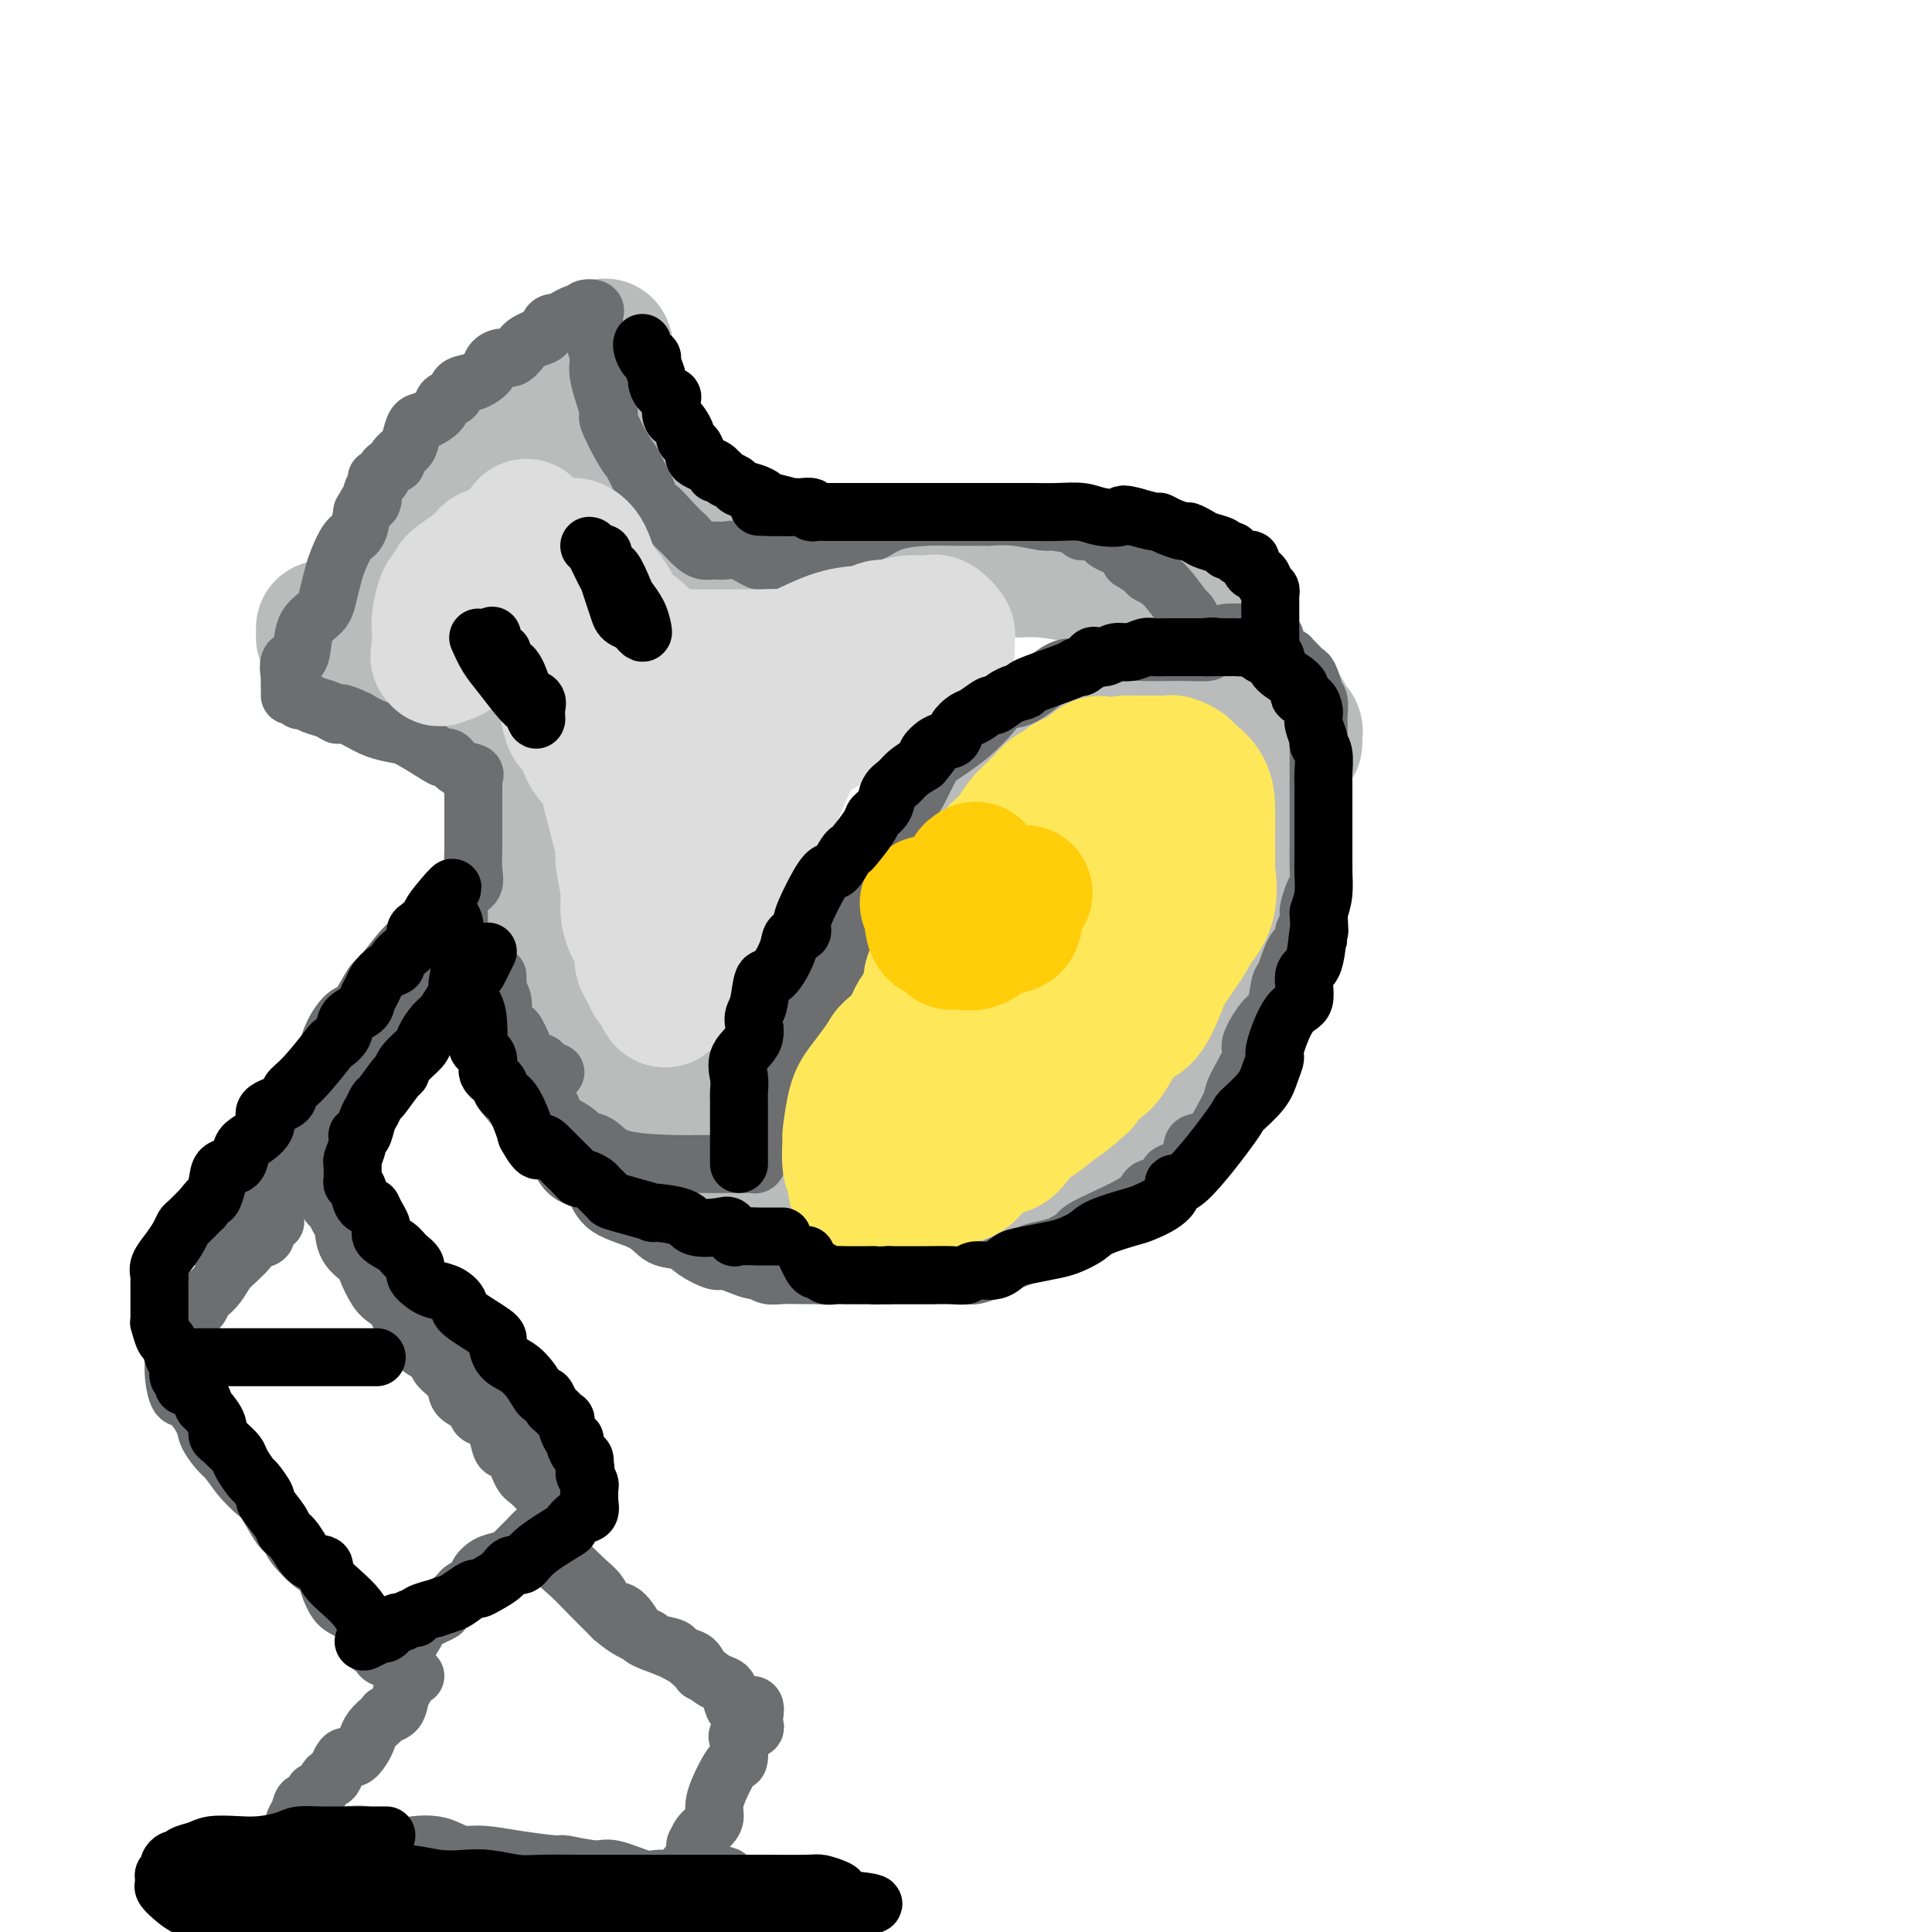 <svg viewBox='0 0 400 400' version='1.1' xmlns='http://www.w3.org/2000/svg' xmlns:xlink='http://www.w3.org/1999/xlink'><g fill='none' stroke='rgb(186,187,187)' stroke-width='28' stroke-linecap='round' stroke-linejoin='round'><path d='M77,134c0.023,-0.718 0.046,-1.437 0,-2c-0.046,-0.563 -0.161,-0.972 0,-1c0.161,-0.028 0.599,0.324 1,0c0.401,-0.324 0.764,-1.323 1,-2c0.236,-0.677 0.346,-1.031 1,-2c0.654,-0.969 1.852,-2.552 3,-4c1.148,-1.448 2.245,-2.759 3,-4c0.755,-1.241 1.169,-2.411 2,-4c0.831,-1.589 2.081,-3.598 3,-5c0.919,-1.402 1.507,-2.196 3,-4c1.493,-1.804 3.892,-4.616 5,-6c1.108,-1.384 0.926,-1.340 3,-4c2.074,-2.660 6.403,-8.025 8,-10c1.597,-1.975 0.460,-0.560 1,-1c0.540,-0.440 2.757,-2.734 4,-4c1.243,-1.266 1.513,-1.502 2,-2c0.487,-0.498 1.191,-1.258 2,-2c0.809,-0.742 1.722,-1.467 2,-2c0.278,-0.533 -0.079,-0.874 0,-1c0.079,-0.126 0.594,-0.036 1,0c0.406,0.036 0.703,0.018 1,0'/><path d='M123,74c4.505,-4.862 1.266,-1.017 0,1c-1.266,2.017 -0.561,2.205 0,3c0.561,0.795 0.976,2.195 1,3c0.024,0.805 -0.345,1.015 0,2c0.345,0.985 1.403,2.745 2,4c0.597,1.255 0.733,2.003 1,3c0.267,0.997 0.666,2.241 1,3c0.334,0.759 0.604,1.031 1,2c0.396,0.969 0.917,2.635 2,4c1.083,1.365 2.728,2.429 3,3c0.272,0.571 -0.829,0.649 1,3c1.829,2.351 6.587,6.976 9,9c2.413,2.024 2.482,1.445 3,2c0.518,0.555 1.484,2.242 3,3c1.516,0.758 3.583,0.588 5,1c1.417,0.412 2.183,1.407 3,2c0.817,0.593 1.686,0.786 3,1c1.314,0.214 3.073,0.450 4,1c0.927,0.550 1.023,1.415 2,2c0.977,0.585 2.836,0.889 4,1c1.164,0.111 1.632,0.030 2,0c0.368,-0.030 0.635,-0.008 1,0c0.365,0.008 0.829,0.002 1,0c0.171,-0.002 0.049,-0.001 0,0c-0.049,0.001 -0.024,0.000 0,0'/><path d='M67,130c0.005,0.287 0.010,0.575 0,1c-0.010,0.425 -0.034,0.989 0,1c0.034,0.011 0.128,-0.530 1,0c0.872,0.530 2.523,2.131 4,3c1.477,0.869 2.779,1.007 4,1c1.221,-0.007 2.362,-0.159 4,0c1.638,0.159 3.773,0.627 5,1c1.227,0.373 1.547,0.650 3,1c1.453,0.350 4.038,0.772 6,1c1.962,0.228 3.300,0.260 5,1c1.700,0.740 3.762,2.187 5,3c1.238,0.813 1.651,0.992 2,1c0.349,0.008 0.633,-0.153 1,0c0.367,0.153 0.816,0.621 1,1c0.184,0.379 0.102,0.668 0,1c-0.102,0.332 -0.223,0.706 0,1c0.223,0.294 0.792,0.508 1,1c0.208,0.492 0.056,1.264 0,2c-0.056,0.736 -0.015,1.438 0,2c0.015,0.562 0.004,0.983 0,1c-0.004,0.017 -0.001,-0.370 0,0c0.001,0.370 0.000,1.498 0,2c-0.000,0.502 -0.000,0.379 0,1c0.000,0.621 0.001,1.986 0,3c-0.001,1.014 -0.003,1.678 0,2c0.003,0.322 0.011,0.303 0,1c-0.011,0.697 -0.041,2.111 0,3c0.041,0.889 0.155,1.254 0,2c-0.155,0.746 -0.577,1.873 -1,3'/><path d='M108,170c0.155,4.034 0.041,1.119 0,1c-0.041,-0.119 -0.011,2.559 0,4c0.011,1.441 0.003,1.646 0,2c-0.003,0.354 -0.001,0.856 0,2c0.001,1.144 0.000,2.929 0,4c-0.000,1.071 -0.000,1.428 0,2c0.000,0.572 -0.000,1.360 0,2c0.000,0.640 0.000,1.133 0,2c-0.000,0.867 -0.001,2.109 0,3c0.001,0.891 0.003,1.431 0,2c-0.003,0.569 -0.011,1.167 0,2c0.011,0.833 0.043,1.902 0,3c-0.043,1.098 -0.160,2.226 0,3c0.160,0.774 0.595,1.193 1,2c0.405,0.807 0.778,2.000 1,3c0.222,1.000 0.291,1.806 1,3c0.709,1.194 2.057,2.776 3,4c0.943,1.224 1.479,2.090 2,3c0.521,0.910 1.027,1.865 2,3c0.973,1.135 2.415,2.452 3,3c0.585,0.548 0.314,0.329 1,1c0.686,0.671 2.331,2.232 3,3c0.669,0.768 0.363,0.742 1,1c0.637,0.258 2.216,0.801 3,1c0.784,0.199 0.774,0.053 1,0c0.226,-0.053 0.688,-0.014 1,0c0.312,0.014 0.475,0.004 1,0c0.525,-0.004 1.410,-0.001 2,0c0.590,0.001 0.883,0.000 1,0c0.117,-0.000 0.059,-0.000 0,0'/><path d='M175,131c-0.007,-0.293 -0.014,-0.587 0,-1c0.014,-0.413 0.050,-0.946 0,-1c-0.050,-0.054 -0.185,0.369 0,0c0.185,-0.369 0.690,-1.532 1,-2c0.310,-0.468 0.426,-0.243 1,-1c0.574,-0.757 1.606,-2.498 3,-3c1.394,-0.502 3.152,0.233 4,0c0.848,-0.233 0.787,-1.436 2,-2c1.213,-0.564 3.698,-0.491 5,-1c1.302,-0.509 1.419,-1.601 2,-2c0.581,-0.399 1.627,-0.107 3,0c1.373,0.107 3.075,0.028 4,0c0.925,-0.028 1.075,-0.004 2,0c0.925,0.004 2.627,-0.011 4,0c1.373,0.011 2.418,0.049 4,0c1.582,-0.049 3.700,-0.185 6,0c2.300,0.185 4.783,0.691 7,1c2.217,0.309 4.168,0.419 6,1c1.832,0.581 3.544,1.631 5,2c1.456,0.369 2.654,0.058 4,1c1.346,0.942 2.838,3.138 4,4c1.162,0.862 1.992,0.391 3,1c1.008,0.609 2.194,2.297 3,3c0.806,0.703 1.232,0.420 2,1c0.768,0.580 1.879,2.024 3,3c1.121,0.976 2.254,1.485 3,2c0.746,0.515 1.107,1.035 2,2c0.893,0.965 2.317,2.375 3,3c0.683,0.625 0.624,0.464 1,1c0.376,0.536 1.188,1.768 2,3'/><path d='M264,146c3.138,2.919 1.482,1.217 1,1c-0.482,-0.217 0.210,1.051 1,2c0.790,0.949 1.676,1.578 2,2c0.324,0.422 0.084,0.635 0,1c-0.084,0.365 -0.012,0.881 0,1c0.012,0.119 -0.035,-0.160 0,0c0.035,0.160 0.153,0.760 0,1c-0.153,0.240 -0.576,0.120 -1,0'/><path d='M267,154c-0.393,1.129 -2.875,-0.049 -5,0c-2.125,0.049 -3.891,1.323 -6,2c-2.109,0.677 -4.559,0.755 -7,1c-2.441,0.245 -4.873,0.656 -6,1c-1.127,0.344 -0.951,0.621 -2,1c-1.049,0.379 -3.324,0.860 -4,1c-0.676,0.140 0.246,-0.062 0,0c-0.246,0.062 -1.662,0.386 -3,1c-1.338,0.614 -2.599,1.516 -4,2c-1.401,0.484 -2.943,0.549 -4,1c-1.057,0.451 -1.628,1.287 -3,2c-1.372,0.713 -3.545,1.304 -5,2c-1.455,0.696 -2.193,1.499 -3,2c-0.807,0.501 -1.682,0.701 -3,1c-1.318,0.299 -3.078,0.696 -4,1c-0.922,0.304 -1.004,0.516 -2,1c-0.996,0.484 -2.904,1.239 -4,2c-1.096,0.761 -1.380,1.528 -2,2c-0.620,0.472 -1.578,0.648 -3,2c-1.422,1.352 -3.309,3.881 -5,5c-1.691,1.119 -3.186,0.828 -4,1c-0.814,0.172 -0.949,0.808 -2,2c-1.051,1.192 -3.019,2.942 -4,4c-0.981,1.058 -0.974,1.426 -2,2c-1.026,0.574 -3.085,1.356 -4,2c-0.915,0.644 -0.687,1.150 -1,2c-0.313,0.850 -1.166,2.042 -2,3c-0.834,0.958 -1.648,1.681 -2,2c-0.352,0.319 -0.244,0.234 -1,1c-0.756,0.766 -2.378,2.383 -4,4'/><path d='M166,207c-5.542,5.081 -1.398,1.784 0,1c1.398,-0.784 0.049,0.946 -1,2c-1.049,1.054 -1.797,1.431 -2,2c-0.203,0.569 0.138,1.329 0,2c-0.138,0.671 -0.754,1.253 -1,2c-0.246,0.747 -0.122,1.660 0,2c0.122,0.340 0.243,0.107 0,1c-0.243,0.893 -0.850,2.912 -1,4c-0.150,1.088 0.156,1.245 0,2c-0.156,0.755 -0.774,2.109 -1,3c-0.226,0.891 -0.061,1.319 0,2c0.061,0.681 0.019,1.615 0,3c-0.019,1.385 -0.016,3.220 0,4c0.016,0.780 0.044,0.506 0,1c-0.044,0.494 -0.158,1.758 0,3c0.158,1.242 0.590,2.463 1,3c0.410,0.537 0.797,0.390 1,1c0.203,0.610 0.222,1.978 1,3c0.778,1.022 2.317,1.697 3,2c0.683,0.303 0.512,0.232 1,1c0.488,0.768 1.634,2.374 2,3c0.366,0.626 -0.049,0.273 0,0c0.049,-0.273 0.561,-0.465 1,0c0.439,0.465 0.804,1.589 1,2c0.196,0.411 0.222,0.110 1,0c0.778,-0.110 2.307,-0.030 3,0c0.693,0.030 0.550,0.008 1,0c0.450,-0.008 1.492,-0.002 3,0c1.508,0.002 3.483,0.001 5,0c1.517,-0.001 2.576,-0.000 4,0c1.424,0.000 3.212,0.000 5,0'/><path d='M193,256c4.109,-0.440 3.382,-1.540 4,-2c0.618,-0.460 2.581,-0.279 5,-1c2.419,-0.721 5.295,-2.342 7,-3c1.705,-0.658 2.240,-0.351 3,-1c0.760,-0.649 1.745,-2.252 3,-3c1.255,-0.748 2.780,-0.640 4,-1c1.220,-0.360 2.134,-1.186 3,-2c0.866,-0.814 1.683,-1.615 3,-2c1.317,-0.385 3.135,-0.354 4,-1c0.865,-0.646 0.777,-1.971 2,-3c1.223,-1.029 3.757,-1.764 6,-3c2.243,-1.236 4.194,-2.975 5,-4c0.806,-1.025 0.467,-1.336 1,-2c0.533,-0.664 1.939,-1.682 3,-3c1.061,-1.318 1.779,-2.935 3,-4c1.221,-1.065 2.946,-1.579 4,-3c1.054,-1.421 1.438,-3.750 2,-5c0.562,-1.250 1.302,-1.421 2,-3c0.698,-1.579 1.353,-4.565 2,-6c0.647,-1.435 1.288,-1.319 2,-3c0.712,-1.681 1.497,-5.157 2,-7c0.503,-1.843 0.723,-2.051 1,-3c0.277,-0.949 0.610,-2.639 1,-4c0.390,-1.361 0.837,-2.393 1,-4c0.163,-1.607 0.044,-3.788 0,-5c-0.044,-1.212 -0.012,-1.455 0,-3c0.012,-1.545 0.003,-4.392 0,-6c-0.003,-1.608 -0.001,-1.977 0,-3c0.001,-1.023 0.000,-2.698 0,-4c-0.000,-1.302 -0.000,-2.229 0,-3c0.000,-0.771 0.000,-1.385 0,-2'/><path d='M266,157c-0.001,-4.349 -0.003,-2.223 0,-2c0.003,0.223 0.013,-1.457 0,-2c-0.013,-0.543 -0.048,0.051 0,0c0.048,-0.051 0.178,-0.746 0,-1c-0.178,-0.254 -0.664,-0.068 -1,0c-0.336,0.068 -0.523,0.019 -1,0c-0.477,-0.019 -1.245,-0.006 -2,0c-0.755,0.006 -1.499,0.006 -4,0c-2.501,-0.006 -6.760,-0.018 -10,0c-3.240,0.018 -5.461,0.064 -8,0c-2.539,-0.064 -5.396,-0.240 -7,0c-1.604,0.240 -1.955,0.897 -3,1c-1.045,0.103 -2.785,-0.347 -4,0c-1.215,0.347 -1.905,1.490 -3,2c-1.095,0.510 -2.594,0.388 -4,1c-1.406,0.612 -2.717,1.960 -4,3c-1.283,1.040 -2.536,1.773 -5,3c-2.464,1.227 -6.138,2.946 -8,4c-1.862,1.054 -1.911,1.441 -3,2c-1.089,0.559 -3.218,1.289 -5,3c-1.782,1.711 -3.216,4.404 -5,6c-1.784,1.596 -3.918,2.096 -5,3c-1.082,0.904 -1.110,2.212 -2,3c-0.890,0.788 -2.641,1.057 -4,2c-1.359,0.943 -2.328,2.562 -3,4c-0.672,1.438 -1.049,2.697 -2,4c-0.951,1.303 -2.475,2.652 -4,4'/><path d='M169,197c-4.205,5.070 -2.219,4.745 -2,5c0.219,0.255 -1.329,1.091 -2,2c-0.671,0.909 -0.466,1.893 -1,3c-0.534,1.107 -1.807,2.338 -3,4c-1.193,1.662 -2.306,3.755 -3,5c-0.694,1.245 -0.970,1.643 -1,2c-0.030,0.357 0.187,0.673 0,1c-0.187,0.327 -0.776,0.666 -1,1c-0.224,0.334 -0.083,0.663 0,1c0.083,0.337 0.109,0.681 0,1c-0.109,0.319 -0.353,0.611 -1,1c-0.647,0.389 -1.698,0.874 -2,1c-0.302,0.126 0.144,-0.106 0,0c-0.144,0.106 -0.878,0.551 -1,1c-0.122,0.449 0.369,0.904 0,1c-0.369,0.096 -1.599,-0.166 -2,0c-0.401,0.166 0.028,0.762 0,1c-0.028,0.238 -0.514,0.119 -1,0'/><path d='M149,227c-1.343,1.000 -1.201,1.000 -1,1c0.201,-0.000 0.462,-0.000 0,0c-0.462,0.000 -1.647,0.000 -3,0c-1.353,-0.000 -2.874,-0.001 -4,0c-1.126,0.001 -1.857,0.003 -2,0c-0.143,-0.003 0.301,-0.010 0,0c-0.301,0.010 -1.347,0.039 -2,0c-0.653,-0.039 -0.914,-0.146 -1,0c-0.086,0.146 0.004,0.545 0,1c-0.004,0.455 -0.100,0.966 0,1c0.100,0.034 0.396,-0.408 1,0c0.604,0.408 1.517,1.667 2,2c0.483,0.333 0.536,-0.261 1,0c0.464,0.261 1.339,1.377 2,2c0.661,0.623 1.109,0.754 2,1c0.891,0.246 2.225,0.605 3,1c0.775,0.395 0.992,0.824 1,1c0.008,0.176 -0.194,0.099 0,0c0.194,-0.099 0.783,-0.219 1,0c0.217,0.219 0.062,0.777 0,1c-0.062,0.223 -0.031,0.112 0,0'/></g>
<g fill='none' stroke='rgb(109,110,112)' stroke-width='12' stroke-linecap='round' stroke-linejoin='round'><path d='M90,189c-1.216,1.093 -2.432,2.187 -3,3c-0.568,0.813 -0.488,1.347 -1,2c-0.512,0.653 -1.617,1.426 -3,3c-1.383,1.574 -3.046,3.949 -4,5c-0.954,1.051 -1.200,0.779 -2,2c-0.800,1.221 -2.154,3.934 -3,5c-0.846,1.066 -1.183,0.484 -2,1c-0.817,0.516 -2.113,2.130 -3,4c-0.887,1.870 -1.364,3.994 -2,5c-0.636,1.006 -1.431,0.892 -2,2c-0.569,1.108 -0.914,3.437 -2,5c-1.086,1.563 -2.915,2.360 -4,4c-1.085,1.640 -1.425,4.124 -2,6c-0.575,1.876 -1.383,3.143 -2,4c-0.617,0.857 -1.043,1.302 -2,2c-0.957,0.698 -2.446,1.648 -3,3c-0.554,1.352 -0.172,3.105 0,4c0.172,0.895 0.133,0.931 0,1c-0.133,0.069 -0.362,0.169 -1,1c-0.638,0.831 -1.685,2.391 -2,3c-0.315,0.609 0.101,0.266 0,0c-0.101,-0.266 -0.720,-0.456 -1,0c-0.280,0.456 -0.223,1.559 0,2c0.223,0.441 0.611,0.221 1,0'/><path d='M47,256c-3.066,6.593 0.267,2.077 2,0c1.733,-2.077 1.864,-1.715 2,-2c0.136,-0.285 0.277,-1.217 1,-2c0.723,-0.783 2.029,-1.418 3,-2c0.971,-0.582 1.608,-1.110 2,-2c0.392,-0.890 0.538,-2.143 1,-3c0.462,-0.857 1.240,-1.319 2,-2c0.760,-0.681 1.503,-1.583 2,-2c0.497,-0.417 0.748,-0.351 1,-1c0.252,-0.649 0.505,-2.013 1,-3c0.495,-0.987 1.232,-1.598 2,-2c0.768,-0.402 1.568,-0.597 2,-1c0.432,-0.403 0.496,-1.014 1,-2c0.504,-0.986 1.448,-2.347 2,-3c0.552,-0.653 0.712,-0.598 1,-1c0.288,-0.402 0.703,-1.259 1,-2c0.297,-0.741 0.475,-1.364 1,-2c0.525,-0.636 1.398,-1.286 2,-2c0.602,-0.714 0.932,-1.493 1,-2c0.068,-0.507 -0.128,-0.741 0,-1c0.128,-0.259 0.579,-0.543 1,-1c0.421,-0.457 0.810,-1.089 1,-2c0.190,-0.911 0.180,-2.103 1,-3c0.820,-0.897 2.472,-1.501 3,-2c0.528,-0.499 -0.066,-0.893 0,-1c0.066,-0.107 0.791,0.075 1,0c0.209,-0.075 -0.098,-0.405 0,-1c0.098,-0.595 0.599,-1.456 1,-2c0.401,-0.544 0.700,-0.772 1,-1'/><path d='M86,206c4.498,-6.616 1.242,-2.157 0,-1c-1.242,1.157 -0.468,-0.989 0,-2c0.468,-1.011 0.632,-0.886 1,-1c0.368,-0.114 0.939,-0.465 1,-1c0.061,-0.535 -0.390,-1.254 0,-2c0.390,-0.746 1.620,-1.520 2,-2c0.380,-0.480 -0.090,-0.668 0,-1c0.090,-0.332 0.740,-0.809 1,-1c0.260,-0.191 0.130,-0.095 0,0'/><path d='M70,240c0.020,0.472 0.041,0.943 0,1c-0.041,0.057 -0.143,-0.301 0,0c0.143,0.301 0.532,1.260 1,2c0.468,0.740 1.016,1.260 2,3c0.984,1.740 2.405,4.701 3,6c0.595,1.299 0.364,0.934 1,2c0.636,1.066 2.137,3.561 3,5c0.863,1.439 1.086,1.823 2,3c0.914,1.177 2.517,3.147 4,5c1.483,1.853 2.846,3.590 4,5c1.154,1.410 2.099,2.495 3,4c0.901,1.505 1.759,3.431 3,5c1.241,1.569 2.864,2.780 4,4c1.136,1.220 1.785,2.448 3,4c1.215,1.552 2.995,3.428 4,5c1.005,1.572 1.236,2.842 2,4c0.764,1.158 2.061,2.205 3,3c0.939,0.795 1.520,1.337 2,2c0.480,0.663 0.860,1.448 1,2c0.140,0.552 0.040,0.872 0,1c-0.040,0.128 -0.020,0.064 0,0'/><path d='M57,253c-0.892,0.212 -1.783,0.424 -2,1c-0.217,0.576 0.241,1.516 0,2c-0.241,0.484 -1.181,0.513 -2,1c-0.819,0.487 -1.518,1.432 -2,2c-0.482,0.568 -0.749,0.758 -1,1c-0.251,0.242 -0.488,0.536 -1,1c-0.512,0.464 -1.301,1.097 -2,2c-0.699,0.903 -1.308,2.077 -2,3c-0.692,0.923 -1.468,1.595 -2,2c-0.532,0.405 -0.821,0.543 -1,1c-0.179,0.457 -0.248,1.232 -1,2c-0.752,0.768 -2.187,1.530 -3,2c-0.813,0.470 -1.002,0.648 -1,1c0.002,0.352 0.197,0.880 0,1c-0.197,0.120 -0.785,-0.166 -1,0c-0.215,0.166 -0.058,0.784 0,1c0.058,0.216 0.018,0.031 0,1c-0.018,0.969 -0.014,3.093 0,4c0.014,0.907 0.039,0.595 0,1c-0.039,0.405 -0.142,1.525 0,3c0.142,1.475 0.527,3.305 1,4c0.473,0.695 1.033,0.255 2,1c0.967,0.745 2.342,2.674 3,4c0.658,1.326 0.600,2.049 1,3c0.400,0.951 1.257,2.129 2,3c0.743,0.871 1.371,1.436 2,2'/><path d='M47,302c2.066,2.748 2.232,3.117 3,4c0.768,0.883 2.139,2.279 3,3c0.861,0.721 1.210,0.768 2,2c0.790,1.232 2.019,3.649 3,5c0.981,1.351 1.715,1.638 2,2c0.285,0.362 0.120,0.801 1,2c0.880,1.199 2.803,3.159 4,4c1.197,0.841 1.666,0.564 2,1c0.334,0.436 0.531,1.584 1,3c0.469,1.416 1.209,3.100 2,4c0.791,0.900 1.632,1.015 3,2c1.368,0.985 3.263,2.841 4,4c0.737,1.159 0.314,1.621 0,2c-0.314,0.379 -0.520,0.673 0,1c0.520,0.327 1.767,0.685 2,1c0.233,0.315 -0.548,0.587 0,1c0.548,0.413 2.425,0.966 3,1c0.575,0.034 -0.153,-0.452 0,-1c0.153,-0.548 1.187,-1.156 2,-2c0.813,-0.844 1.407,-1.922 2,-3'/><path d='M86,338c0.606,-1.264 0.121,-1.423 1,-2c0.879,-0.577 3.123,-1.573 4,-2c0.877,-0.427 0.388,-0.284 1,-1c0.612,-0.716 2.327,-2.290 3,-3c0.673,-0.710 0.305,-0.557 1,-1c0.695,-0.443 2.452,-1.481 3,-2c0.548,-0.519 -0.114,-0.520 0,-1c0.114,-0.480 1.003,-1.441 2,-2c0.997,-0.559 2.101,-0.717 3,-1c0.899,-0.283 1.591,-0.693 2,-1c0.409,-0.307 0.533,-0.513 1,-1c0.467,-0.487 1.277,-1.255 2,-2c0.723,-0.745 1.358,-1.468 2,-2c0.642,-0.532 1.291,-0.872 2,-1c0.709,-0.128 1.479,-0.045 2,0c0.521,0.045 0.794,0.050 1,0c0.206,-0.050 0.345,-0.157 0,-1c-0.345,-0.843 -1.172,-2.421 -2,-4'/><path d='M114,311c-0.225,-0.833 -0.288,-0.417 -1,-1c-0.712,-0.583 -2.074,-2.165 -3,-3c-0.926,-0.835 -1.417,-0.924 -2,-2c-0.583,-1.076 -1.260,-3.138 -2,-4c-0.740,-0.862 -1.544,-0.524 -2,-1c-0.456,-0.476 -0.564,-1.765 -1,-3c-0.436,-1.235 -1.200,-2.417 -2,-3c-0.800,-0.583 -1.637,-0.569 -2,-1c-0.363,-0.431 -0.252,-1.309 -1,-2c-0.748,-0.691 -2.355,-1.196 -3,-2c-0.645,-0.804 -0.330,-1.907 -1,-3c-0.670,-1.093 -2.326,-2.177 -3,-3c-0.674,-0.823 -0.365,-1.383 -1,-2c-0.635,-0.617 -2.215,-1.289 -3,-2c-0.785,-0.711 -0.777,-1.461 -1,-2c-0.223,-0.539 -0.678,-0.866 -1,-1c-0.322,-0.134 -0.510,-0.074 -1,-1c-0.490,-0.926 -1.281,-2.838 -2,-4c-0.719,-1.162 -1.366,-1.573 -2,-2c-0.634,-0.427 -1.255,-0.870 -2,-2c-0.745,-1.130 -1.614,-2.946 -2,-4c-0.386,-1.054 -0.288,-1.348 -1,-2c-0.712,-0.652 -2.233,-1.664 -3,-3c-0.767,-1.336 -0.780,-2.995 -1,-4c-0.220,-1.005 -0.647,-1.356 -1,-2c-0.353,-0.644 -0.630,-1.582 -1,-2c-0.370,-0.418 -0.831,-0.316 -1,-1c-0.169,-0.684 -0.045,-2.152 0,-3c0.045,-0.848 0.012,-1.074 0,-1c-0.012,0.074 -0.003,0.450 0,0c0.003,-0.450 0.002,-1.725 0,-3'/><path d='M68,242c-1.547,-3.641 -0.415,-0.242 0,0c0.415,0.242 0.113,-2.673 0,-4c-0.113,-1.327 -0.036,-1.067 0,-1c0.036,0.067 0.031,-0.059 0,-1c-0.031,-0.941 -0.088,-2.697 0,-4c0.088,-1.303 0.322,-2.152 1,-3c0.678,-0.848 1.801,-1.696 2,-2c0.199,-0.304 -0.524,-0.066 0,-1c0.524,-0.934 2.296,-3.042 3,-4c0.704,-0.958 0.342,-0.767 1,-2c0.658,-1.233 2.337,-3.890 3,-5c0.663,-1.110 0.310,-0.675 1,-1c0.690,-0.325 2.423,-1.411 3,-2c0.577,-0.589 -0.003,-0.680 0,-1c0.003,-0.320 0.588,-0.869 1,-1c0.412,-0.131 0.649,0.157 1,0c0.351,-0.157 0.814,-0.759 1,-1c0.186,-0.241 0.093,-0.120 0,0'/><path d='M86,347c-0.872,0.348 -1.744,0.696 -2,1c-0.256,0.304 0.104,0.564 0,1c-0.104,0.436 -0.671,1.047 -1,2c-0.329,0.953 -0.421,2.247 -1,3c-0.579,0.753 -1.647,0.964 -2,1c-0.353,0.036 0.008,-0.104 0,0c-0.008,0.104 -0.386,0.453 -1,1c-0.614,0.547 -1.462,1.291 -2,2c-0.538,0.709 -0.764,1.383 -1,2c-0.236,0.617 -0.482,1.178 -1,2c-0.518,0.822 -1.308,1.907 -2,2c-0.692,0.093 -1.286,-0.804 -2,0c-0.714,0.804 -1.549,3.309 -2,4c-0.451,0.691 -0.520,-0.433 -1,0c-0.480,0.433 -1.371,2.423 -2,3c-0.629,0.577 -0.995,-0.259 -1,0c-0.005,0.259 0.352,1.614 0,2c-0.352,0.386 -1.414,-0.195 -2,0c-0.586,0.195 -0.696,1.168 -1,2c-0.304,0.832 -0.801,1.523 -1,2c-0.199,0.477 -0.099,0.738 0,1'/><path d='M61,378c-3.608,5.041 -0.128,2.143 2,1c2.128,-1.143 2.904,-0.530 4,0c1.096,0.530 2.513,0.979 4,1c1.487,0.021 3.045,-0.384 5,0c1.955,0.384 4.308,1.557 6,2c1.692,0.443 2.722,0.157 4,0c1.278,-0.157 2.802,-0.183 4,0c1.198,0.183 2.070,0.575 3,1c0.930,0.425 1.918,0.883 3,1c1.082,0.117 2.257,-0.108 4,0c1.743,0.108 4.052,0.549 7,1c2.948,0.451 6.534,0.913 8,1c1.466,0.087 0.814,-0.201 2,0c1.186,0.201 4.212,0.891 6,1c1.788,0.109 2.338,-0.363 4,0c1.662,0.363 4.434,1.562 6,2c1.566,0.438 1.925,0.115 3,0c1.075,-0.115 2.865,-0.020 4,0c1.135,0.020 1.613,-0.033 2,0c0.387,0.033 0.682,0.152 1,0c0.318,-0.152 0.659,-0.576 1,-1'/><path d='M144,388c12.840,1.367 3.441,-0.216 0,-1c-3.441,-0.784 -0.922,-0.769 0,-1c0.922,-0.231 0.249,-0.709 0,-1c-0.249,-0.291 -0.074,-0.396 0,-1c0.074,-0.604 0.049,-1.709 0,-2c-0.049,-0.291 -0.120,0.230 0,0c0.120,-0.230 0.430,-1.212 1,-2c0.570,-0.788 1.399,-1.382 2,-2c0.601,-0.618 0.974,-1.262 1,-2c0.026,-0.738 -0.294,-1.572 0,-3c0.294,-1.428 1.204,-3.450 2,-5c0.796,-1.550 1.478,-2.629 2,-3c0.522,-0.371 0.883,-0.036 1,-1c0.117,-0.964 -0.011,-3.228 0,-4c0.011,-0.772 0.160,-0.052 0,0c-0.160,0.052 -0.631,-0.563 0,-1c0.631,-0.437 2.362,-0.694 3,-1c0.638,-0.306 0.182,-0.659 0,-1c-0.182,-0.341 -0.091,-0.671 0,-1'/><path d='M156,356c1.269,-5.178 -1.558,-2.121 -3,-2c-1.442,0.121 -1.499,-2.692 -2,-4c-0.501,-1.308 -1.446,-1.111 -3,-2c-1.554,-0.889 -3.717,-2.866 -5,-4c-1.283,-1.134 -1.684,-1.426 -3,-2c-1.316,-0.574 -3.546,-1.431 -5,-2c-1.454,-0.569 -2.134,-0.849 -3,-2c-0.866,-1.151 -1.920,-3.173 -3,-4c-1.080,-0.827 -2.187,-0.460 -3,-1c-0.813,-0.540 -1.332,-1.986 -2,-3c-0.668,-1.014 -1.486,-1.596 -3,-3c-1.514,-1.404 -3.723,-3.629 -5,-5c-1.277,-1.371 -1.623,-1.889 -2,-2c-0.377,-0.111 -0.786,0.185 -1,0c-0.214,-0.185 -0.232,-0.851 0,-1c0.232,-0.149 0.714,0.220 1,1c0.286,0.780 0.376,1.972 1,3c0.624,1.028 1.783,1.892 3,3c1.217,1.108 2.490,2.459 4,4c1.510,1.541 3.255,3.270 5,5'/><path d='M127,335c3.598,3.179 6.094,3.626 7,4c0.906,0.374 0.221,0.676 1,1c0.779,0.324 3.021,0.668 4,1c0.979,0.332 0.693,0.650 1,1c0.307,0.350 1.206,0.733 2,1c0.794,0.267 1.483,0.418 2,1c0.517,0.582 0.862,1.595 1,2c0.138,0.405 0.069,0.203 0,0'/><path d='M144,386c-0.334,-0.089 -0.668,-0.178 -1,0c-0.332,0.178 -0.660,0.622 -1,1c-0.340,0.378 -0.690,0.690 -1,1c-0.310,0.310 -0.580,0.619 -1,1c-0.420,0.381 -0.991,0.834 -1,1c-0.009,0.166 0.542,0.043 0,0c-0.542,-0.043 -2.178,-0.008 -3,0c-0.822,0.008 -0.828,-0.012 -1,0c-0.172,0.012 -0.508,0.056 -1,0c-0.492,-0.056 -1.141,-0.211 -2,0c-0.859,0.211 -1.930,0.789 -3,1c-1.070,0.211 -2.140,0.056 -4,0c-1.860,-0.056 -4.511,-0.014 -6,0c-1.489,0.014 -1.816,0.000 -3,0c-1.184,-0.000 -3.224,0.014 -5,0c-1.776,-0.014 -3.289,-0.056 -5,0c-1.711,0.056 -3.620,0.211 -5,0c-1.380,-0.211 -2.232,-0.789 -3,-1c-0.768,-0.211 -1.453,-0.057 -2,0c-0.547,0.057 -0.956,0.015 -1,0c-0.044,-0.015 0.276,-0.004 0,0c-0.276,0.004 -1.149,0.001 -2,0c-0.851,-0.001 -1.681,-0.000 -2,0c-0.319,0.000 -0.128,0.000 -1,0c-0.872,-0.000 -2.808,-0.000 -4,0c-1.192,0.000 -1.639,0.000 -2,0c-0.361,-0.000 -0.636,-0.000 -1,0c-0.364,0.000 -0.818,0.000 -1,0c-0.182,-0.000 -0.091,-0.000 0,0'/><path d='M82,390c-0.675,0.000 -1.350,0.000 -2,0c-0.650,-0.000 -1.274,-0.000 -2,0c-0.726,0.000 -1.552,0.002 -2,0c-0.448,-0.002 -0.517,-0.006 -1,0c-0.483,0.006 -1.379,0.021 -1,0c0.379,-0.021 2.031,-0.079 3,1c0.969,1.079 1.253,3.294 2,4c0.747,0.706 1.957,-0.098 4,0c2.043,0.098 4.919,1.098 7,2c2.081,0.902 3.368,1.704 5,2c1.632,0.296 3.609,0.084 5,0c1.391,-0.084 2.195,-0.042 3,0'/><path d='M109,399c0.000,0.444 0.000,0.889 0,0c0.000,-0.889 0.000,-3.111 0,-4c0.000,-0.889 0.000,-0.444 0,0'/><path d='M93,194c0.453,0.113 0.906,0.226 1,0c0.094,-0.226 -0.171,-0.789 0,-1c0.171,-0.211 0.777,-0.068 1,0c0.223,0.068 0.061,0.061 0,0c-0.061,-0.061 -0.023,-0.176 0,-1c0.023,-0.824 0.031,-2.358 0,-3c-0.031,-0.642 -0.099,-0.393 0,-1c0.099,-0.607 0.366,-2.069 1,-3c0.634,-0.931 1.634,-1.331 2,-2c0.366,-0.669 0.098,-1.607 0,-3c-0.098,-1.393 -0.026,-3.240 0,-4c0.026,-0.760 0.007,-0.434 0,-1c-0.007,-0.566 -0.002,-2.025 0,-3c0.002,-0.975 0.001,-1.466 0,-2c-0.001,-0.534 -0.001,-1.113 0,-2c0.001,-0.887 0.003,-2.083 0,-3c-0.003,-0.917 -0.010,-1.554 0,-2c0.010,-0.446 0.038,-0.702 0,-1c-0.038,-0.298 -0.143,-0.640 0,-1c0.143,-0.360 0.533,-0.738 0,-1c-0.533,-0.262 -1.988,-0.406 -3,-1c-1.012,-0.594 -1.582,-1.637 -2,-2c-0.418,-0.363 -0.684,-0.047 -1,0c-0.316,0.047 -0.681,-0.175 -2,-1c-1.319,-0.825 -3.591,-2.252 -5,-3c-1.409,-0.748 -1.956,-0.817 -3,-1c-1.044,-0.183 -2.584,-0.481 -4,-1c-1.416,-0.519 -2.708,-1.260 -4,-2'/><path d='M74,149c-4.538,-2.189 -3.885,-1.160 -4,-1c-0.115,0.160 -1.000,-0.549 -2,-1c-1.000,-0.451 -2.114,-0.643 -3,-1c-0.886,-0.357 -1.544,-0.880 -2,-1c-0.456,-0.120 -0.711,0.164 -1,0c-0.289,-0.164 -0.614,-0.774 -1,-1c-0.386,-0.226 -0.835,-0.068 -1,0c-0.165,0.068 -0.046,0.045 0,0c0.046,-0.045 0.019,-0.113 0,-1c-0.019,-0.887 -0.031,-2.594 0,-3c0.031,-0.406 0.105,0.488 0,0c-0.105,-0.488 -0.389,-2.357 0,-3c0.389,-0.643 1.452,-0.061 2,-1c0.548,-0.939 0.581,-3.399 1,-5c0.419,-1.601 1.225,-2.342 2,-3c0.775,-0.658 1.520,-1.234 2,-2c0.480,-0.766 0.696,-1.723 1,-3c0.304,-1.277 0.698,-2.875 1,-4c0.302,-1.125 0.514,-1.776 1,-3c0.486,-1.224 1.246,-3.022 2,-4c0.754,-0.978 1.501,-1.137 2,-2c0.499,-0.863 0.749,-2.432 1,-4'/><path d='M75,106c2.791,-5.155 2.268,-2.542 2,-2c-0.268,0.542 -0.280,-0.986 0,-2c0.280,-1.014 0.854,-1.515 1,-2c0.146,-0.485 -0.134,-0.955 0,-1c0.134,-0.045 0.684,0.336 1,0c0.316,-0.336 0.399,-1.387 1,-2c0.601,-0.613 1.719,-0.788 2,-1c0.281,-0.212 -0.274,-0.462 0,-1c0.274,-0.538 1.377,-1.365 2,-2c0.623,-0.635 0.768,-1.077 1,-2c0.232,-0.923 0.553,-2.326 1,-3c0.447,-0.674 1.021,-0.618 2,-1c0.979,-0.382 2.362,-1.201 3,-2c0.638,-0.799 0.532,-1.579 1,-2c0.468,-0.421 1.511,-0.483 2,-1c0.489,-0.517 0.424,-1.488 1,-2c0.576,-0.512 1.792,-0.566 3,-1c1.208,-0.434 2.408,-1.247 3,-2c0.592,-0.753 0.578,-1.444 1,-2c0.422,-0.556 1.282,-0.975 2,-1c0.718,-0.025 1.296,0.345 2,0c0.704,-0.345 1.536,-1.407 2,-2c0.464,-0.593 0.562,-0.719 1,-1c0.438,-0.281 1.217,-0.716 2,-1c0.783,-0.284 1.571,-0.416 2,-1c0.429,-0.584 0.500,-1.619 1,-2c0.500,-0.381 1.429,-0.109 2,0c0.571,0.109 0.786,0.054 1,0'/><path d='M117,67c4.748,-3.491 1.119,-1.719 0,-1c-1.119,0.719 0.273,0.385 1,0c0.727,-0.385 0.791,-0.822 1,-1c0.209,-0.178 0.564,-0.097 1,0c0.436,0.097 0.954,0.209 1,0c0.046,-0.209 -0.381,-0.738 0,-1c0.381,-0.262 1.571,-0.257 2,0c0.429,0.257 0.099,0.767 0,1c-0.099,0.233 0.034,0.190 0,1c-0.034,0.810 -0.236,2.474 0,4c0.236,1.526 0.910,2.913 1,4c0.090,1.087 -0.405,1.875 0,4c0.405,2.125 1.709,5.589 2,7c0.291,1.411 -0.431,0.771 0,2c0.431,1.229 2.014,4.327 3,6c0.986,1.673 1.376,1.920 2,3c0.624,1.080 1.483,2.992 2,4c0.517,1.008 0.694,1.113 1,2c0.306,0.887 0.742,2.557 1,3c0.258,0.443 0.339,-0.342 1,0c0.661,0.342 1.903,1.812 3,3c1.097,1.188 2.048,2.094 3,3'/><path d='M142,111c2.994,3.455 3.980,3.094 5,3c1.020,-0.094 2.073,0.080 3,0c0.927,-0.080 1.728,-0.413 3,0c1.272,0.413 3.015,1.572 4,2c0.985,0.428 1.213,0.125 2,0c0.787,-0.125 2.135,-0.071 3,0c0.865,0.071 1.247,0.159 2,0c0.753,-0.159 1.877,-0.566 3,-1c1.123,-0.434 2.245,-0.895 3,-1c0.755,-0.105 1.142,0.145 2,0c0.858,-0.145 2.187,-0.686 3,-1c0.813,-0.314 1.112,-0.399 2,-1c0.888,-0.601 2.366,-1.716 3,-2c0.634,-0.284 0.423,0.264 1,0c0.577,-0.264 1.941,-1.338 4,-2c2.059,-0.662 4.813,-0.910 7,-1c2.187,-0.090 3.805,-0.020 6,0c2.195,0.020 4.965,-0.009 6,0c1.035,0.009 0.334,0.058 1,0c0.666,-0.058 2.700,-0.222 5,0c2.300,0.222 4.866,0.829 6,1c1.134,0.171 0.836,-0.095 2,0c1.164,0.095 3.788,0.550 5,1c1.212,0.450 1.010,0.894 1,1c-0.010,0.106 0.172,-0.127 1,0c0.828,0.127 2.302,0.614 3,1c0.698,0.386 0.620,0.670 1,1c0.380,0.330 1.218,0.704 2,1c0.782,0.296 1.509,0.513 2,1c0.491,0.487 0.745,1.243 1,2'/><path d='M234,116c2.353,1.487 2.734,1.703 3,2c0.266,0.297 0.415,0.675 1,1c0.585,0.325 1.605,0.597 3,2c1.395,1.403 3.165,3.937 4,5c0.835,1.063 0.734,0.656 1,1c0.266,0.344 0.898,1.441 1,2c0.102,0.559 -0.324,0.581 0,1c0.324,0.419 1.400,1.237 2,2c0.600,0.763 0.723,1.473 1,2c0.277,0.527 0.708,0.873 0,1c-0.708,0.127 -2.554,0.036 -4,0c-1.446,-0.036 -2.491,-0.016 -4,0c-1.509,0.016 -3.481,0.027 -5,0c-1.519,-0.027 -2.584,-0.094 -4,0c-1.416,0.094 -3.184,0.349 -5,1c-1.816,0.651 -3.682,1.699 -5,2c-1.318,0.301 -2.088,-0.145 -4,1c-1.912,1.145 -4.965,3.881 -7,5c-2.035,1.119 -3.051,0.619 -4,1c-0.949,0.381 -1.833,1.641 -3,3c-1.167,1.359 -2.619,2.817 -4,4c-1.381,1.183 -2.690,2.092 -4,3'/><path d='M197,155c-4.199,2.936 -3.696,2.275 -4,3c-0.304,0.725 -1.416,2.836 -2,4c-0.584,1.164 -0.641,1.380 -1,2c-0.359,0.620 -1.020,1.645 -2,3c-0.980,1.355 -2.279,3.039 -3,4c-0.721,0.961 -0.866,1.200 -1,2c-0.134,0.800 -0.258,2.161 -1,4c-0.742,1.839 -2.101,4.156 -3,6c-0.899,1.844 -1.339,3.215 -2,4c-0.661,0.785 -1.543,0.984 -2,2c-0.457,1.016 -0.490,2.848 -1,5c-0.510,2.152 -1.499,4.623 -2,6c-0.501,1.377 -0.515,1.662 -1,2c-0.485,0.338 -1.440,0.731 -2,2c-0.560,1.269 -0.725,3.414 -1,5c-0.275,1.586 -0.660,2.612 -1,4c-0.340,1.388 -0.633,3.138 -1,4c-0.367,0.862 -0.806,0.835 -1,1c-0.194,0.165 -0.141,0.521 0,1c0.141,0.479 0.370,1.081 0,2c-0.370,0.919 -1.339,2.156 -2,3c-0.661,0.844 -1.012,1.294 -1,2c0.012,0.706 0.389,1.669 0,2c-0.389,0.331 -1.543,0.029 -2,0c-0.457,-0.029 -0.216,0.216 0,1c0.216,0.784 0.409,2.107 0,3c-0.409,0.893 -1.418,1.356 -2,2c-0.582,0.644 -0.738,1.470 -1,2c-0.262,0.530 -0.631,0.765 -1,1'/><path d='M157,237c-2.953,7.260 -0.836,1.409 0,0c0.836,-1.409 0.393,1.622 0,3c-0.393,1.378 -0.734,1.101 -1,1c-0.266,-0.101 -0.457,-0.027 -1,0c-0.543,0.027 -1.437,0.007 -2,0c-0.563,-0.007 -0.793,-0.002 -1,0c-0.207,0.002 -0.390,-0.001 -1,0c-0.610,0.001 -1.646,0.004 -3,0c-1.354,-0.004 -3.025,-0.015 -4,0c-0.975,0.015 -1.254,0.055 -4,0c-2.746,-0.055 -7.961,-0.204 -11,-1c-3.039,-0.796 -3.903,-2.238 -5,-3c-1.097,-0.762 -2.426,-0.842 -3,-1c-0.574,-0.158 -0.394,-0.393 -1,-1c-0.606,-0.607 -2.000,-1.585 -3,-2c-1.000,-0.415 -1.607,-0.267 -2,-1c-0.393,-0.733 -0.571,-2.346 -1,-3c-0.429,-0.654 -1.108,-0.348 -2,-1c-0.892,-0.652 -1.998,-2.264 -3,-4c-1.002,-1.736 -1.901,-3.598 -3,-5c-1.099,-1.402 -2.398,-2.345 -3,-3c-0.602,-0.655 -0.508,-1.023 -1,-2c-0.492,-0.977 -1.569,-2.565 -2,-3c-0.431,-0.435 -0.215,0.282 0,1'/><path d='M100,212c-2.713,-2.943 -0.997,0.199 0,2c0.997,1.801 1.274,2.260 2,4c0.726,1.740 1.902,4.760 2,6c0.098,1.240 -0.883,0.699 0,2c0.883,1.301 3.629,4.442 5,6c1.371,1.558 1.369,1.532 2,2c0.631,0.468 1.897,1.431 3,3c1.103,1.569 2.042,3.746 3,5c0.958,1.254 1.935,1.587 3,2c1.065,0.413 2.218,0.908 3,2c0.782,1.092 1.194,2.781 3,4c1.806,1.219 5.005,1.966 7,3c1.995,1.034 2.785,2.353 4,3c1.215,0.647 2.856,0.621 4,1c1.144,0.379 1.792,1.163 3,2c1.208,0.837 2.977,1.726 4,2c1.023,0.274 1.299,-0.066 2,0c0.701,0.066 1.828,0.540 3,1c1.172,0.460 2.390,0.908 3,1c0.610,0.092 0.611,-0.171 1,0c0.389,0.171 1.165,0.778 2,1c0.835,0.222 1.730,0.059 3,0c1.270,-0.059 2.916,-0.016 4,0c1.084,0.016 1.605,0.004 3,0c1.395,-0.004 3.665,-0.001 5,0c1.335,0.001 1.736,0.000 3,0c1.264,-0.000 3.390,-0.000 5,0c1.610,0.000 2.703,0.000 4,0c1.297,-0.000 2.799,-0.000 4,0c1.201,0.000 2.100,0.000 3,0'/><path d='M193,264c6.004,0.004 4.014,0.013 4,0c-0.014,-0.013 1.946,-0.049 3,0c1.054,0.049 1.200,0.182 2,0c0.800,-0.182 2.252,-0.679 3,-1c0.748,-0.321 0.790,-0.467 2,-1c1.210,-0.533 3.586,-1.452 5,-2c1.414,-0.548 1.865,-0.724 3,-1c1.135,-0.276 2.953,-0.650 4,-1c1.047,-0.350 1.324,-0.675 2,-1c0.676,-0.325 1.753,-0.649 2,-1c0.247,-0.351 -0.334,-0.727 2,-2c2.334,-1.273 7.582,-3.441 10,-5c2.418,-1.559 2.004,-2.510 3,-3c0.996,-0.490 3.400,-0.521 4,-1c0.600,-0.479 -0.604,-1.408 0,-2c0.604,-0.592 3.017,-0.848 4,-2c0.983,-1.152 0.537,-3.200 1,-4c0.463,-0.800 1.835,-0.351 3,-1c1.165,-0.649 2.124,-2.397 3,-4c0.876,-1.603 1.670,-3.060 2,-4c0.330,-0.940 0.196,-1.361 1,-3c0.804,-1.639 2.544,-4.496 3,-6c0.456,-1.504 -0.373,-1.656 0,-3c0.373,-1.344 1.948,-3.880 3,-5c1.052,-1.120 1.582,-0.824 2,-2c0.418,-1.176 0.725,-3.823 1,-5c0.275,-1.177 0.517,-0.882 1,-2c0.483,-1.118 1.207,-3.647 2,-5c0.793,-1.353 1.655,-1.529 2,-2c0.345,-0.471 0.172,-1.235 0,-2'/><path d='M270,193c2.812,-6.714 1.342,-4.000 1,-4c-0.342,0.000 0.444,-2.713 1,-4c0.556,-1.287 0.881,-1.149 1,-2c0.119,-0.851 0.032,-2.691 0,-4c-0.032,-1.309 -0.009,-2.088 0,-3c0.009,-0.912 0.002,-1.958 0,-3c-0.002,-1.042 -0.001,-2.078 0,-3c0.001,-0.922 0.000,-1.728 0,-3c-0.000,-1.272 0.000,-3.010 0,-4c-0.000,-0.990 -0.000,-1.233 0,-2c0.000,-0.767 0.001,-2.058 0,-3c-0.001,-0.942 -0.004,-1.534 0,-3c0.004,-1.466 0.016,-3.805 0,-5c-0.016,-1.195 -0.060,-1.245 0,-2c0.060,-0.755 0.224,-2.215 0,-3c-0.224,-0.785 -0.837,-0.896 -1,-1c-0.163,-0.104 0.124,-0.200 0,-1c-0.124,-0.800 -0.658,-2.305 -1,-3c-0.342,-0.695 -0.490,-0.582 -1,-1c-0.510,-0.418 -1.380,-1.368 -2,-2c-0.620,-0.632 -0.988,-0.947 -1,-1c-0.012,-0.053 0.334,0.157 0,0c-0.334,-0.157 -1.346,-0.682 -2,-1c-0.654,-0.318 -0.948,-0.429 -1,-1c-0.052,-0.571 0.138,-1.603 0,-2c-0.138,-0.397 -0.603,-0.159 -1,0c-0.397,0.159 -0.725,0.238 -1,0c-0.275,-0.238 -0.497,-0.795 -1,-1c-0.503,-0.205 -1.287,-0.059 -2,0c-0.713,0.059 -1.357,0.029 -2,0'/><path d='M257,131c-1.756,-0.156 -2.644,-0.044 -3,0c-0.356,0.044 -0.178,0.022 0,0'/><path d='M115,222c-0.748,-0.300 -1.497,-0.600 -2,-1c-0.503,-0.400 -0.762,-0.899 -1,-1c-0.238,-0.101 -0.455,0.195 -1,0c-0.545,-0.195 -1.417,-0.882 -2,-1c-0.583,-0.118 -0.876,0.333 -1,0c-0.124,-0.333 -0.079,-1.451 0,-2c0.079,-0.549 0.193,-0.530 0,-1c-0.193,-0.470 -0.692,-1.428 -1,-2c-0.308,-0.572 -0.426,-0.759 -1,-1c-0.574,-0.241 -1.604,-0.537 -2,-1c-0.396,-0.463 -0.159,-1.094 0,-2c0.159,-0.906 0.239,-2.089 0,-3c-0.239,-0.911 -0.796,-1.551 -1,-2c-0.204,-0.449 -0.055,-0.709 0,-1c0.055,-0.291 0.015,-0.614 0,-1c-0.015,-0.386 -0.004,-0.835 0,-1c0.004,-0.165 0.001,-0.047 0,0c-0.001,0.047 -0.001,0.024 0,0'/></g>
<g fill='none' stroke='rgb(221,221,221)' stroke-width='28' stroke-linecap='round' stroke-linejoin='round'><path d='M109,109c0.002,0.218 0.004,0.437 0,1c-0.004,0.563 -0.014,1.471 0,2c0.014,0.529 0.053,0.678 0,1c-0.053,0.322 -0.198,0.818 0,1c0.198,0.182 0.740,0.050 1,0c0.260,-0.050 0.237,-0.017 1,0c0.763,0.017 2.313,0.019 3,0c0.687,-0.019 0.512,-0.058 1,0c0.488,0.058 1.640,0.215 2,0c0.360,-0.215 -0.070,-0.802 0,-1c0.070,-0.198 0.641,-0.008 1,0c0.359,0.008 0.508,-0.166 1,0c0.492,0.166 1.329,0.672 2,2c0.671,1.328 1.178,3.476 2,5c0.822,1.524 1.960,2.423 3,4c1.040,1.577 1.981,3.833 3,5c1.019,1.167 2.117,1.245 3,2c0.883,0.755 1.553,2.188 2,3c0.447,0.812 0.672,1.002 1,1c0.328,-0.002 0.760,-0.197 1,0c0.240,0.197 0.288,0.785 1,1c0.712,0.215 2.089,0.058 3,0c0.911,-0.058 1.357,-0.015 2,0c0.643,0.015 1.482,0.004 3,0c1.518,-0.004 3.717,-0.001 5,0c1.283,0.001 1.652,0.000 3,0c1.348,-0.000 3.674,-0.000 6,0'/><path d='M159,136c4.644,-0.057 5.253,-0.201 7,-1c1.747,-0.799 4.633,-2.253 7,-3c2.367,-0.747 4.217,-0.789 6,-1c1.783,-0.211 3.501,-0.593 5,-1c1.499,-0.407 2.779,-0.841 4,-1c1.221,-0.159 2.381,-0.045 3,0c0.619,0.045 0.695,0.019 1,0c0.305,-0.019 0.838,-0.031 1,0c0.162,0.031 -0.048,0.106 0,0c0.048,-0.106 0.353,-0.394 1,0c0.647,0.394 1.634,1.470 2,2c0.366,0.530 0.111,0.513 0,1c-0.111,0.487 -0.077,1.476 0,2c0.077,0.524 0.196,0.582 0,1c-0.196,0.418 -0.706,1.194 -2,2c-1.294,0.806 -3.371,1.640 -5,2c-1.629,0.360 -2.808,0.246 -4,1c-1.192,0.754 -2.396,2.375 -4,3c-1.604,0.625 -3.609,0.252 -5,1c-1.391,0.748 -2.167,2.617 -3,4c-0.833,1.383 -1.721,2.280 -3,3c-1.279,0.720 -2.948,1.261 -4,2c-1.052,0.739 -1.487,1.674 -2,3c-0.513,1.326 -1.104,3.043 -2,4c-0.896,0.957 -2.096,1.153 -3,2c-0.904,0.847 -1.513,2.343 -2,4c-0.487,1.657 -0.854,3.473 -1,5c-0.146,1.527 -0.073,2.763 0,4'/><path d='M156,175c-0.868,2.095 -2.537,2.833 -3,4c-0.463,1.167 0.280,2.765 0,4c-0.280,1.235 -1.581,2.109 -2,3c-0.419,0.891 0.045,1.801 0,3c-0.045,1.199 -0.601,2.687 -1,4c-0.399,1.313 -0.643,2.452 -1,3c-0.357,0.548 -0.827,0.504 -1,1c-0.173,0.496 -0.048,1.531 0,2c0.048,0.469 0.020,0.373 0,0c-0.020,-0.373 -0.033,-1.021 0,-2c0.033,-0.979 0.112,-2.289 0,-4c-0.112,-1.711 -0.415,-3.823 -1,-6c-0.585,-2.177 -1.452,-4.419 -2,-6c-0.548,-1.581 -0.776,-2.499 -1,-4c-0.224,-1.501 -0.444,-3.583 -1,-6c-0.556,-2.417 -1.447,-5.167 -2,-7c-0.553,-1.833 -0.767,-2.749 -1,-4c-0.233,-1.251 -0.485,-2.839 -1,-4c-0.515,-1.161 -1.293,-1.897 -2,-3c-0.707,-1.103 -1.344,-2.574 -2,-4c-0.656,-1.426 -1.330,-2.806 -2,-4c-0.670,-1.194 -1.334,-2.201 -2,-3c-0.666,-0.799 -1.333,-1.389 -2,-2c-0.667,-0.611 -1.333,-1.241 -2,-2c-0.667,-0.759 -1.333,-1.645 -2,-2c-0.667,-0.355 -1.333,-0.177 -2,0'/><path d='M123,136c-2.592,-3.033 -1.072,-0.614 -1,0c0.072,0.614 -1.306,-0.575 -2,-1c-0.694,-0.425 -0.706,-0.084 -1,0c-0.294,0.084 -0.871,-0.087 -1,0c-0.129,0.087 0.191,0.432 0,1c-0.191,0.568 -0.892,1.358 -1,4c-0.108,2.642 0.377,7.137 1,9c0.623,1.863 1.385,1.096 2,2c0.615,0.904 1.081,3.479 2,5c0.919,1.521 2.289,1.986 3,3c0.711,1.014 0.764,2.575 1,4c0.236,1.425 0.656,2.713 1,4c0.344,1.287 0.614,2.574 1,4c0.386,1.426 0.890,2.993 1,4c0.110,1.007 -0.173,1.456 0,3c0.173,1.544 0.801,4.184 1,6c0.199,1.816 -0.030,2.810 0,4c0.030,1.190 0.320,2.577 1,4c0.680,1.423 1.751,2.882 2,4c0.249,1.118 -0.323,1.893 0,3c0.323,1.107 1.540,2.544 2,3c0.460,0.456 0.162,-0.070 0,0c-0.162,0.070 -0.189,0.734 0,1c0.189,0.266 0.595,0.133 1,0'/><path d='M136,203c2.140,7.174 1.992,3.108 3,0c1.008,-3.108 3.174,-5.257 4,-6c0.826,-0.743 0.314,-0.079 1,-1c0.686,-0.921 2.571,-3.427 4,-5c1.429,-1.573 2.402,-2.215 4,-5c1.598,-2.785 3.821,-7.715 5,-11c1.179,-3.285 1.316,-4.927 2,-7c0.684,-2.073 1.917,-4.578 3,-7c1.083,-2.422 2.016,-4.762 3,-7c0.984,-2.238 2.017,-4.374 3,-6c0.983,-1.626 1.915,-2.740 3,-4c1.085,-1.260 2.323,-2.664 4,-5c1.677,-2.336 3.794,-5.605 5,-7c1.206,-1.395 1.503,-0.917 2,-1c0.497,-0.083 1.194,-0.728 1,-1c-0.194,-0.272 -1.280,-0.171 -2,1c-0.720,1.171 -1.073,3.413 -2,5c-0.927,1.587 -2.428,2.520 -4,4c-1.572,1.480 -3.216,3.506 -5,6c-1.784,2.494 -3.708,5.454 -5,7c-1.292,1.546 -1.951,1.677 -3,3c-1.049,1.323 -2.487,3.839 -4,6c-1.513,2.161 -3.100,3.966 -5,7c-1.900,3.034 -4.114,7.295 -5,10c-0.886,2.705 -0.443,3.852 0,5'/><path d='M148,184c-0.879,3.056 -0.575,3.195 -1,4c-0.425,0.805 -1.577,2.277 -2,3c-0.423,0.723 -0.115,0.696 0,1c0.115,0.304 0.037,0.937 0,1c-0.037,0.063 -0.031,-0.444 0,0c0.031,0.444 0.089,1.840 -1,0c-1.089,-1.840 -3.325,-6.915 -5,-10c-1.675,-3.085 -2.791,-4.178 -4,-6c-1.209,-1.822 -2.513,-4.372 -4,-7c-1.487,-2.628 -3.159,-5.332 -4,-8c-0.841,-2.668 -0.852,-5.299 -2,-8c-1.148,-2.701 -3.432,-5.474 -5,-7c-1.568,-1.526 -2.420,-1.807 -3,-3c-0.580,-1.193 -0.887,-3.299 -1,-4c-0.113,-0.701 -0.030,0.004 0,0c0.030,-0.004 0.009,-0.715 0,-1c-0.009,-0.285 -0.004,-0.142 0,0'/><path d='M115,135c-0.306,-0.013 -0.611,-0.027 -1,0c-0.389,0.027 -0.860,0.094 -1,0c-0.140,-0.094 0.051,-0.350 0,-1c-0.051,-0.650 -0.343,-1.694 -1,-2c-0.657,-0.306 -1.679,0.124 -2,0c-0.321,-0.124 0.061,-0.804 0,-1c-0.061,-0.196 -0.563,0.091 -1,0c-0.437,-0.091 -0.808,-0.560 -1,-1c-0.192,-0.440 -0.206,-0.849 0,-1c0.206,-0.151 0.630,-0.043 0,0c-0.630,0.043 -2.315,0.022 -4,0'/><path d='M104,129c-2.324,-0.758 -2.634,0.347 -3,1c-0.366,0.653 -0.788,0.853 -2,1c-1.212,0.147 -3.215,0.239 -4,1c-0.785,0.761 -0.354,2.191 -1,3c-0.646,0.809 -2.369,0.999 -3,1c-0.631,0.001 -0.170,-0.185 0,0c0.170,0.185 0.049,0.743 0,0c-0.049,-0.743 -0.024,-2.786 0,-4c0.024,-1.214 0.049,-1.600 0,-2c-0.049,-0.400 -0.170,-0.812 0,-2c0.170,-1.188 0.631,-3.150 1,-4c0.369,-0.850 0.647,-0.589 1,-1c0.353,-0.411 0.780,-1.495 1,-2c0.220,-0.505 0.232,-0.432 1,-1c0.768,-0.568 2.293,-1.778 3,-2c0.707,-0.222 0.596,0.543 1,0c0.404,-0.543 1.324,-2.394 2,-3c0.676,-0.606 1.109,0.033 2,0c0.891,-0.033 2.240,-0.740 3,-1c0.760,-0.260 0.931,-0.074 1,0c0.069,0.074 0.034,0.037 0,0'/></g>
<g fill='none' stroke='rgb(254,232,89)' stroke-width='28' stroke-linecap='round' stroke-linejoin='round'><path d='M186,221c-0.235,-0.864 -0.470,-1.729 0,-2c0.470,-0.271 1.645,0.051 2,0c0.355,-0.051 -0.109,-0.474 0,-1c0.109,-0.526 0.790,-1.156 1,-2c0.210,-0.844 -0.052,-1.903 0,-3c0.052,-1.097 0.418,-2.231 1,-3c0.582,-0.769 1.381,-1.171 2,-2c0.619,-0.829 1.059,-2.085 1,-3c-0.059,-0.915 -0.616,-1.489 0,-3c0.616,-1.511 2.407,-3.958 3,-5c0.593,-1.042 -0.010,-0.678 0,-1c0.010,-0.322 0.635,-1.330 1,-2c0.365,-0.670 0.472,-1.002 1,-2c0.528,-0.998 1.477,-2.663 2,-4c0.523,-1.337 0.622,-2.347 1,-3c0.378,-0.653 1.037,-0.948 1,-1c-0.037,-0.052 -0.768,0.139 0,-1c0.768,-1.139 3.036,-3.608 4,-5c0.964,-1.392 0.624,-1.706 1,-2c0.376,-0.294 1.467,-0.569 2,-1c0.533,-0.431 0.509,-1.017 1,-2c0.491,-0.983 1.497,-2.362 2,-3c0.503,-0.638 0.501,-0.533 1,-1c0.499,-0.467 1.497,-1.505 2,-2c0.503,-0.495 0.509,-0.447 1,-1c0.491,-0.553 1.466,-1.706 2,-2c0.534,-0.294 0.628,0.272 1,0c0.372,-0.272 1.023,-1.381 2,-2c0.977,-0.619 2.279,-0.748 3,-1c0.721,-0.252 0.860,-0.626 1,-1'/><path d='M225,160c4.106,-3.823 2.371,-0.881 2,0c-0.371,0.881 0.623,-0.300 2,-1c1.377,-0.700 3.136,-0.920 4,-1c0.864,-0.080 0.833,-0.022 1,0c0.167,0.022 0.531,0.006 1,0c0.469,-0.006 1.042,-0.003 2,0c0.958,0.003 2.303,0.004 3,0c0.697,-0.004 0.748,-0.014 1,0c0.252,0.014 0.705,0.050 1,0c0.295,-0.050 0.433,-0.187 1,0c0.567,0.187 1.563,0.699 2,1c0.437,0.301 0.313,0.393 1,1c0.687,0.607 2.184,1.730 3,3c0.816,1.270 0.951,2.687 1,4c0.049,1.313 0.012,2.522 0,3c-0.012,0.478 -0.000,0.227 0,1c0.000,0.773 -0.011,2.572 0,4c0.011,1.428 0.045,2.486 0,3c-0.045,0.514 -0.169,0.483 0,2c0.169,1.517 0.632,4.580 0,7c-0.632,2.420 -2.360,4.197 -3,5c-0.640,0.803 -0.193,0.634 -1,2c-0.807,1.366 -2.867,4.268 -4,6c-1.133,1.732 -1.340,2.293 -2,4c-0.660,1.707 -1.775,4.561 -3,6c-1.225,1.439 -2.561,1.464 -4,3c-1.439,1.536 -2.983,4.582 -4,6c-1.017,1.418 -1.509,1.209 -2,1'/><path d='M227,220c-4.165,5.925 -3.079,4.239 -3,4c0.079,-0.239 -0.850,0.970 -2,2c-1.150,1.030 -2.522,1.881 -4,3c-1.478,1.119 -3.061,2.505 -4,3c-0.939,0.495 -1.234,0.097 -2,1c-0.766,0.903 -2.004,3.106 -3,4c-0.996,0.894 -1.752,0.477 -3,1c-1.248,0.523 -2.990,1.984 -4,3c-1.010,1.016 -1.288,1.585 -2,2c-0.712,0.415 -1.858,0.675 -3,1c-1.142,0.325 -2.281,0.714 -3,1c-0.719,0.286 -1.019,0.469 -2,1c-0.981,0.531 -2.644,1.410 -4,2c-1.356,0.590 -2.404,0.890 -3,1c-0.596,0.110 -0.741,0.030 -1,0c-0.259,-0.030 -0.632,-0.009 -1,0c-0.368,0.009 -0.729,0.007 -1,0c-0.271,-0.007 -0.450,-0.019 -1,0c-0.550,0.019 -1.472,0.069 -2,0c-0.528,-0.069 -0.663,-0.258 -1,-1c-0.337,-0.742 -0.876,-2.036 -1,-3c-0.124,-0.964 0.165,-1.598 0,-2c-0.165,-0.402 -0.785,-0.571 -1,-2c-0.215,-1.429 -0.023,-4.119 0,-5c0.023,-0.881 -0.121,0.046 0,-1c0.121,-1.046 0.507,-4.064 1,-6c0.493,-1.936 1.094,-2.791 2,-4c0.906,-1.209 2.116,-2.774 3,-4c0.884,-1.226 1.442,-2.113 2,-3'/><path d='M184,218c1.960,-2.228 3.360,-2.298 4,-3c0.640,-0.702 0.520,-2.038 1,-3c0.480,-0.962 1.561,-1.552 3,-3c1.439,-1.448 3.235,-3.755 5,-6c1.765,-2.245 3.497,-4.429 5,-6c1.503,-1.571 2.776,-2.528 4,-4c1.224,-1.472 2.401,-3.460 4,-5c1.599,-1.540 3.622,-2.632 5,-4c1.378,-1.368 2.110,-3.011 3,-4c0.890,-0.989 1.936,-1.323 3,-2c1.064,-0.677 2.145,-1.698 4,-3c1.855,-1.302 4.485,-2.884 6,-4c1.515,-1.116 1.916,-1.765 2,-2c0.084,-0.235 -0.149,-0.057 0,0c0.149,0.057 0.680,-0.007 1,0c0.320,0.007 0.430,0.087 1,0c0.570,-0.087 1.602,-0.340 2,0c0.398,0.340 0.164,1.271 0,2c-0.164,0.729 -0.256,1.254 0,2c0.256,0.746 0.861,1.711 0,3c-0.861,1.289 -3.189,2.901 -4,4c-0.811,1.099 -0.104,1.686 -1,3c-0.896,1.314 -3.395,3.354 -5,5c-1.605,1.646 -2.316,2.899 -3,4c-0.684,1.101 -1.342,2.051 -2,3'/><path d='M222,195c-3.800,4.259 -5.801,5.405 -7,7c-1.199,1.595 -1.597,3.639 -3,5c-1.403,1.361 -3.810,2.039 -5,3c-1.190,0.961 -1.164,2.206 -1,3c0.164,0.794 0.464,1.136 0,2c-0.464,0.864 -1.694,2.248 -2,3c-0.306,0.752 0.312,0.870 0,1c-0.312,0.130 -1.554,0.271 -2,1c-0.446,0.729 -0.098,2.044 0,3c0.098,0.956 -0.056,1.552 0,2c0.056,0.448 0.323,0.748 0,1c-0.323,0.252 -1.234,0.456 0,0c1.234,-0.456 4.614,-1.572 7,-3c2.386,-1.428 3.780,-3.167 5,-4c1.220,-0.833 2.267,-0.758 3,-1c0.733,-0.242 1.153,-0.801 2,-2c0.847,-1.199 2.122,-3.040 3,-4c0.878,-0.960 1.359,-1.041 2,-2c0.641,-0.959 1.442,-2.797 2,-4c0.558,-1.203 0.874,-1.772 1,-2c0.126,-0.228 0.063,-0.114 0,0'/></g>
<g fill='none' stroke='rgb(255,205,10)' stroke-width='28' stroke-linecap='round' stroke-linejoin='round'><path d='M197,189c-0.111,0.844 -0.222,1.689 0,2c0.222,0.311 0.778,0.089 1,0c0.222,-0.089 0.111,-0.044 0,0'/><path d='M192,187c0.424,0.441 0.847,0.882 1,1c0.153,0.118 0.035,-0.088 0,0c-0.035,0.088 0.014,0.471 0,1c-0.014,0.529 -0.091,1.203 0,2c0.091,0.797 0.349,1.716 1,2c0.651,0.284 1.696,-0.068 2,0c0.304,0.068 -0.134,0.556 0,1c0.134,0.444 0.840,0.844 1,1c0.160,0.156 -0.225,0.066 0,0c0.225,-0.066 1.059,-0.110 2,0c0.941,0.110 1.989,0.373 3,0c1.011,-0.373 1.984,-1.381 3,-2c1.016,-0.619 2.076,-0.848 3,-1c0.924,-0.152 1.712,-0.226 2,-1c0.288,-0.774 0.074,-2.246 0,-3c-0.074,-0.754 -0.010,-0.790 0,-1c0.010,-0.210 -0.036,-0.595 0,-1c0.036,-0.405 0.153,-0.830 0,-1c-0.153,-0.170 -0.577,-0.085 -1,0'/><path d='M209,185c0.153,-0.381 0.034,2.167 0,3c-0.034,0.833 0.016,-0.050 0,0c-0.016,0.050 -0.097,1.034 0,1c0.097,-0.034 0.372,-1.086 1,-2c0.628,-0.914 1.608,-1.690 2,-2c0.392,-0.310 0.196,-0.155 0,0'/><path d='M202,180c-0.452,0.230 -0.905,0.460 -1,1c-0.095,0.540 0.167,1.389 0,2c-0.167,0.611 -0.763,0.982 -1,1c-0.237,0.018 -0.116,-0.317 0,0c0.116,0.317 0.227,1.287 0,2c-0.227,0.713 -0.793,1.171 -1,2c-0.207,0.829 -0.056,2.031 0,3c0.056,0.969 0.016,1.705 0,2c-0.016,0.295 -0.008,0.147 0,0'/></g>
<g fill='none' stroke='rgb(0,0,0)' stroke-width='12' stroke-linecap='round' stroke-linejoin='round'><path d='M99,132c0.613,1.378 1.226,2.757 2,4c0.774,1.243 1.710,2.352 3,4c1.290,1.648 2.936,3.836 4,5c1.064,1.164 1.546,1.304 2,2c0.454,0.696 0.880,1.949 1,2c0.120,0.051 -0.064,-1.098 0,-2c0.064,-0.902 0.378,-1.556 0,-2c-0.378,-0.444 -1.446,-0.677 -2,-1c-0.554,-0.323 -0.594,-0.737 -1,-2c-0.406,-1.263 -1.180,-3.376 -2,-4c-0.820,-0.624 -1.687,0.242 -2,0c-0.313,-0.242 -0.074,-1.593 0,-2c0.074,-0.407 -0.019,0.128 0,0c0.019,-0.128 0.149,-0.921 0,-1c-0.149,-0.079 -0.579,0.556 -1,0c-0.421,-0.556 -0.835,-2.302 -1,-3c-0.165,-0.698 -0.083,-0.349 0,0'/><path d='M122,113c0.220,0.011 0.440,0.023 1,1c0.560,0.977 1.458,2.920 2,4c0.542,1.080 0.726,1.298 1,2c0.274,0.702 0.636,1.890 1,3c0.364,1.110 0.728,2.144 1,3c0.272,0.856 0.452,1.534 1,2c0.548,0.466 1.466,0.719 2,1c0.534,0.281 0.686,0.590 1,1c0.314,0.410 0.790,0.919 1,1c0.210,0.081 0.155,-0.267 0,-1c-0.155,-0.733 -0.408,-1.850 -1,-3c-0.592,-1.150 -1.521,-2.333 -2,-3c-0.479,-0.667 -0.507,-0.817 -1,-2c-0.493,-1.183 -1.452,-3.400 -2,-4c-0.548,-0.600 -0.686,0.415 -1,0c-0.314,-0.415 -0.804,-2.262 -1,-3c-0.196,-0.738 -0.098,-0.369 0,0'/><path d='M80,380c-0.538,0.000 -1.076,0.000 -2,0c-0.924,-0.000 -2.232,-0.001 -3,0c-0.768,0.001 -0.994,0.003 -2,0c-1.006,-0.003 -2.792,-0.011 -4,0c-1.208,0.011 -1.837,0.042 -3,0c-1.163,-0.042 -2.860,-0.156 -4,0c-1.140,0.156 -1.722,0.581 -3,1c-1.278,0.419 -3.253,0.833 -5,1c-1.747,0.167 -3.266,0.087 -5,0c-1.734,-0.087 -3.683,-0.182 -5,0c-1.317,0.182 -2.003,0.640 -3,1c-0.997,0.360 -2.305,0.621 -3,1c-0.695,0.379 -0.779,0.875 -1,1c-0.221,0.125 -0.581,-0.121 -1,0c-0.419,0.121 -0.896,0.610 -1,1c-0.104,0.390 0.167,0.681 0,1c-0.167,0.319 -0.771,0.666 -1,1c-0.229,0.334 -0.081,0.656 0,1c0.081,0.344 0.097,0.709 0,1c-0.097,0.291 -0.308,0.508 0,1c0.308,0.492 1.134,1.260 2,2c0.866,0.740 1.773,1.452 3,2c1.227,0.548 2.775,0.931 5,1c2.225,0.069 5.128,-0.178 7,0c1.872,0.178 2.714,0.780 4,1c1.286,0.220 3.016,0.059 4,0c0.984,-0.059 1.223,-0.016 3,0c1.777,0.016 5.094,0.004 6,0c0.906,-0.004 -0.598,-0.001 0,0c0.598,0.001 3.299,0.001 6,0'/><path d='M74,397c5.267,0.155 3.436,0.041 4,0c0.564,-0.041 3.524,-0.011 6,0c2.476,0.011 4.467,0.003 6,0c1.533,-0.003 2.610,-0.001 4,0c1.390,0.001 3.095,0.000 4,0c0.905,-0.000 1.009,-0.000 2,0c0.991,0.000 2.868,0.000 4,0c1.132,-0.000 1.518,-0.000 2,0c0.482,0.000 1.061,0.000 2,0c0.939,-0.000 2.240,-0.000 4,0c1.760,0.000 3.981,0.000 5,0c1.019,-0.000 0.835,-0.000 2,0c1.165,0.000 3.677,0.000 7,0c3.323,-0.000 7.457,-0.000 9,0c1.543,0.000 0.494,0.000 1,0c0.506,-0.000 2.566,-0.000 4,0c1.434,0.000 2.242,0.000 3,0c0.758,-0.000 1.466,-0.000 2,0c0.534,0.000 0.892,0.000 2,0c1.108,-0.000 2.964,-0.000 5,0c2.036,0.000 4.250,0.001 5,0c0.750,-0.001 0.035,-0.003 1,0c0.965,0.003 3.610,0.011 5,0c1.390,-0.011 1.524,-0.041 2,0c0.476,0.041 1.293,0.155 2,0c0.707,-0.155 1.303,-0.578 2,-1c0.697,-0.422 1.495,-0.845 2,-1c0.505,-0.155 0.716,-0.044 1,0c0.284,0.044 0.642,0.022 1,0'/><path d='M173,395c15.327,-0.714 4.146,-1.498 0,-2c-4.146,-0.502 -1.255,-0.723 0,-1c1.255,-0.277 0.875,-0.610 0,-1c-0.875,-0.390 -2.246,-0.837 -3,-1c-0.754,-0.163 -0.890,-0.044 -3,0c-2.110,0.044 -6.195,0.012 -9,0c-2.805,-0.012 -4.331,-0.003 -6,0c-1.669,0.003 -3.480,0.001 -5,0c-1.520,-0.001 -2.750,-0.000 -4,0c-1.250,0.000 -2.521,0.000 -4,0c-1.479,-0.000 -3.164,0.000 -4,0c-0.836,-0.000 -0.821,-0.000 -2,0c-1.179,0.000 -3.552,0.001 -5,0c-1.448,-0.001 -1.972,-0.004 -3,0c-1.028,0.004 -2.560,0.015 -5,0c-2.440,-0.015 -5.789,-0.056 -8,0c-2.211,0.056 -3.284,0.208 -5,0c-1.716,-0.208 -4.075,-0.776 -6,-1c-1.925,-0.224 -3.417,-0.102 -5,0c-1.583,0.102 -3.258,0.186 -5,0c-1.742,-0.186 -3.553,-0.642 -6,-1c-2.447,-0.358 -5.532,-0.618 -8,-1c-2.468,-0.382 -4.319,-0.887 -6,-1c-1.681,-0.113 -3.193,0.166 -5,0c-1.807,-0.166 -3.910,-0.775 -5,-1c-1.090,-0.225 -1.169,-0.064 -2,0c-0.831,0.064 -2.416,0.032 -4,0'/><path d='M55,385c-8.607,-0.774 -4.125,-0.208 -3,0c1.125,0.208 -1.109,0.059 -2,0c-0.891,-0.059 -0.441,-0.026 -1,0c-0.559,0.026 -2.128,0.046 -3,0c-0.872,-0.046 -1.047,-0.158 -1,0c0.047,0.158 0.317,0.586 0,1c-0.317,0.414 -1.221,0.815 -1,1c0.221,0.185 1.566,0.155 2,0c0.434,-0.155 -0.044,-0.435 1,0c1.044,0.435 3.612,1.584 6,2c2.388,0.416 4.598,0.097 7,0c2.402,-0.097 4.995,0.026 6,0c1.005,-0.026 0.422,-0.203 3,0c2.578,0.203 8.316,0.787 11,1c2.684,0.213 2.313,0.057 3,0c0.687,-0.057 2.432,-0.015 3,0c0.568,0.015 -0.039,0.004 0,0c0.039,-0.004 0.726,-0.001 1,0c0.274,0.001 0.137,0.001 0,0'/><path d='M41,281c0.234,0.000 0.469,0.000 1,0c0.531,0.000 1.359,0.000 2,0c0.641,0.000 1.094,0.000 2,0c0.906,0.000 2.264,0.000 3,0c0.736,0.000 0.851,0.000 1,0c0.149,0.000 0.331,0.000 1,0c0.669,0.000 1.824,0.000 3,0c1.176,0.000 2.374,0.000 3,0c0.626,0.000 0.679,0.000 2,0c1.321,0.000 3.911,0.000 5,0c1.089,0.000 0.677,0.000 1,0c0.323,0.000 1.380,-0.000 2,0c0.620,0.000 0.804,0.000 1,0c0.196,0.000 0.405,-0.000 1,0c0.595,0.000 1.575,0.000 2,0c0.425,0.000 0.295,0.000 1,0c0.705,0.000 2.245,0.000 3,0c0.755,0.000 0.724,0.000 1,0c0.276,0.000 0.857,0.000 1,0c0.143,0.000 -0.154,0.000 0,0c0.154,0.000 0.758,0.000 1,0c0.242,0.000 0.121,0.000 0,0'/><path d='M101,197c-0.326,0.642 -0.652,1.284 -1,2c-0.348,0.716 -0.720,1.505 -1,2c-0.280,0.495 -0.470,0.694 -1,1c-0.530,0.306 -1.402,0.719 -2,1c-0.598,0.281 -0.922,0.430 -1,1c-0.078,0.570 0.091,1.560 0,2c-0.091,0.440 -0.442,0.329 -1,1c-0.558,0.671 -1.323,2.122 -2,3c-0.677,0.878 -1.267,1.181 -2,2c-0.733,0.819 -1.609,2.153 -2,3c-0.391,0.847 -0.297,1.208 -1,2c-0.703,0.792 -2.202,2.014 -3,3c-0.798,0.986 -0.896,1.735 -1,2c-0.104,0.265 -0.213,0.047 -1,1c-0.787,0.953 -2.252,3.076 -3,4c-0.748,0.924 -0.779,0.649 -1,1c-0.221,0.351 -0.633,1.328 -1,2c-0.367,0.672 -0.691,1.038 -1,2c-0.309,0.962 -0.605,2.520 -1,3c-0.395,0.480 -0.891,-0.118 -1,0c-0.109,0.118 0.167,0.952 0,2c-0.167,1.048 -0.778,2.309 -1,3c-0.222,0.691 -0.056,0.813 0,1c0.056,0.187 0.003,0.439 0,1c-0.003,0.561 0.043,1.432 0,2c-0.043,0.568 -0.177,0.833 0,1c0.177,0.167 0.663,0.237 1,1c0.337,0.763 0.525,2.218 1,3c0.475,0.782 1.238,0.891 2,1'/><path d='M77,250c1.114,2.357 1.900,3.250 2,4c0.100,0.750 -0.486,1.355 0,2c0.486,0.645 2.045,1.328 3,2c0.955,0.672 1.304,1.332 2,2c0.696,0.668 1.737,1.344 2,2c0.263,0.656 -0.251,1.293 0,2c0.251,0.707 1.266,1.486 2,2c0.734,0.514 1.185,0.764 2,1c0.815,0.236 1.994,0.457 3,1c1.006,0.543 1.840,1.409 2,2c0.160,0.591 -0.355,0.906 1,2c1.355,1.094 4.579,2.967 6,4c1.421,1.033 1.039,1.227 1,2c-0.039,0.773 0.266,2.124 1,3c0.734,0.876 1.899,1.275 3,2c1.101,0.725 2.139,1.775 3,3c0.861,1.225 1.545,2.624 2,3c0.455,0.376 0.682,-0.270 1,0c0.318,0.270 0.729,1.456 1,2c0.271,0.544 0.402,0.447 1,1c0.598,0.553 1.662,1.758 2,2c0.338,0.242 -0.050,-0.478 0,0c0.050,0.478 0.539,2.155 1,3c0.461,0.845 0.894,0.857 1,1c0.106,0.143 -0.115,0.417 0,1c0.115,0.583 0.567,1.476 1,2c0.433,0.524 0.847,0.680 1,1c0.153,0.320 0.044,0.806 0,1c-0.044,0.194 -0.022,0.097 0,0'/><path d='M121,303c0.558,1.737 -0.047,1.578 0,2c0.047,0.422 0.745,1.424 1,2c0.255,0.576 0.068,0.727 0,1c-0.068,0.273 -0.017,0.669 0,1c0.017,0.331 -0.001,0.598 0,1c0.001,0.402 0.020,0.938 0,1c-0.020,0.062 -0.081,-0.351 0,0c0.081,0.351 0.303,1.465 0,2c-0.303,0.535 -1.131,0.491 -2,1c-0.869,0.509 -1.780,1.571 -2,2c-0.220,0.429 0.251,0.226 -1,1c-1.251,0.774 -4.225,2.525 -6,4c-1.775,1.475 -2.349,2.672 -3,3c-0.651,0.328 -1.377,-0.215 -2,0c-0.623,0.215 -1.144,1.189 -2,2c-0.856,0.811 -2.048,1.460 -3,2c-0.952,0.540 -1.665,0.972 -2,1c-0.335,0.028 -0.294,-0.347 -1,0c-0.706,0.347 -2.161,1.416 -3,2c-0.839,0.584 -1.061,0.682 -2,1c-0.939,0.318 -2.593,0.854 -3,1c-0.407,0.146 0.434,-0.100 0,0c-0.434,0.100 -2.143,0.547 -3,1c-0.857,0.453 -0.863,0.913 -1,1c-0.137,0.087 -0.404,-0.201 -1,0c-0.596,0.201 -1.521,0.889 -2,1c-0.479,0.111 -0.514,-0.355 -1,0c-0.486,0.355 -1.425,1.530 -2,2c-0.575,0.470 -0.788,0.235 -1,0'/><path d='M79,338c-6.841,3.809 -2.444,0.831 -1,0c1.444,-0.831 -0.067,0.485 -1,0c-0.933,-0.485 -1.289,-2.770 -3,-5c-1.711,-2.230 -4.777,-4.404 -6,-6c-1.223,-1.596 -0.601,-2.613 -1,-3c-0.399,-0.387 -1.817,-0.143 -3,-1c-1.183,-0.857 -2.129,-2.815 -3,-4c-0.871,-1.185 -1.666,-1.596 -2,-2c-0.334,-0.404 -0.207,-0.799 -1,-2c-0.793,-1.201 -2.507,-3.207 -3,-4c-0.493,-0.793 0.234,-0.372 0,-1c-0.234,-0.628 -1.428,-2.304 -2,-3c-0.572,-0.696 -0.520,-0.410 -1,-1c-0.480,-0.590 -1.492,-2.055 -2,-3c-0.508,-0.945 -0.513,-1.368 -1,-2c-0.487,-0.632 -1.458,-1.472 -2,-2c-0.542,-0.528 -0.657,-0.743 -1,-1c-0.343,-0.257 -0.915,-0.555 -1,-1c-0.085,-0.445 0.317,-1.037 0,-2c-0.317,-0.963 -1.355,-2.298 -2,-3c-0.645,-0.702 -0.899,-0.772 -1,-1c-0.101,-0.228 -0.051,-0.614 0,-1'/><path d='M42,290c-2.884,-4.437 -1.595,-2.029 -1,-1c0.595,1.029 0.495,0.680 0,0c-0.495,-0.680 -1.387,-1.691 -2,-2c-0.613,-0.309 -0.948,0.086 -1,0c-0.052,-0.086 0.179,-0.651 0,-1c-0.179,-0.349 -0.769,-0.483 -1,-1c-0.231,-0.517 -0.103,-1.417 0,-2c0.103,-0.583 0.182,-0.847 0,-1c-0.182,-0.153 -0.623,-0.194 -1,-1c-0.377,-0.806 -0.689,-2.377 -1,-3c-0.311,-0.623 -0.619,-0.300 -1,-1c-0.381,-0.700 -0.834,-2.425 -1,-3c-0.166,-0.575 -0.044,0.000 0,0c0.044,-0.000 0.012,-0.576 0,-1c-0.012,-0.424 -0.003,-0.696 0,-1c0.003,-0.304 0.001,-0.641 0,-1c-0.001,-0.359 -0.000,-0.740 0,-1c0.000,-0.260 -0.000,-0.398 0,-1c0.000,-0.602 0.000,-1.666 0,-2c-0.000,-0.334 -0.002,0.063 0,0c0.002,-0.063 0.006,-0.586 0,-1c-0.006,-0.414 -0.023,-0.719 0,-1c0.023,-0.281 0.087,-0.538 0,-1c-0.087,-0.462 -0.323,-1.131 0,-2c0.323,-0.869 1.205,-1.940 2,-3c0.795,-1.060 1.502,-2.109 2,-3c0.498,-0.891 0.788,-1.625 1,-2c0.212,-0.375 0.346,-0.393 1,-1c0.654,-0.607 1.827,-1.804 3,-3'/><path d='M42,250c1.789,-2.484 1.760,-1.695 2,-2c0.240,-0.305 0.748,-1.705 1,-3c0.252,-1.295 0.248,-2.485 1,-3c0.752,-0.515 2.261,-0.354 3,-1c0.739,-0.646 0.710,-2.098 1,-3c0.290,-0.902 0.899,-1.253 2,-2c1.101,-0.747 2.694,-1.890 3,-3c0.306,-1.110 -0.674,-2.186 0,-3c0.674,-0.814 3.002,-1.366 4,-2c0.998,-0.634 0.667,-1.352 1,-2c0.333,-0.648 1.330,-1.227 3,-3c1.670,-1.773 4.013,-4.740 5,-6c0.987,-1.260 0.617,-0.813 1,-1c0.383,-0.187 1.517,-1.009 2,-2c0.483,-0.991 0.314,-2.152 1,-3c0.686,-0.848 2.228,-1.383 3,-2c0.772,-0.617 0.775,-1.317 1,-2c0.225,-0.683 0.671,-1.348 1,-2c0.329,-0.652 0.540,-1.292 1,-2c0.460,-0.708 1.170,-1.484 2,-2c0.830,-0.516 1.781,-0.772 2,-1c0.219,-0.228 -0.295,-0.428 0,-1c0.295,-0.572 1.400,-1.515 2,-2c0.600,-0.485 0.694,-0.510 1,-1c0.306,-0.490 0.825,-1.443 1,-2c0.175,-0.557 0.006,-0.716 0,-1c-0.006,-0.284 0.152,-0.692 1,-1c0.848,-0.308 2.385,-0.517 3,-1c0.615,-0.483 0.307,-1.242 0,-2'/><path d='M90,189c7.360,-9.673 1.760,-3.357 0,-1c-1.760,2.357 0.321,0.754 1,0c0.679,-0.754 -0.043,-0.661 0,-1c0.043,-0.339 0.852,-1.111 1,-1c0.148,0.111 -0.366,1.104 0,2c0.366,0.896 1.612,1.696 2,3c0.388,1.304 -0.082,3.114 0,4c0.082,0.886 0.715,0.849 1,2c0.285,1.151 0.220,3.491 0,5c-0.220,1.509 -0.597,2.186 0,3c0.597,0.814 2.168,1.764 3,3c0.832,1.236 0.925,2.758 1,4c0.075,1.242 0.132,2.205 0,3c-0.132,0.795 -0.454,1.421 0,2c0.454,0.579 1.682,1.112 2,2c0.318,0.888 -0.276,2.131 0,3c0.276,0.869 1.422,1.363 2,2c0.578,0.637 0.588,1.418 1,2c0.412,0.582 1.226,0.964 2,2c0.774,1.036 1.507,2.724 2,4c0.493,1.276 0.747,2.138 1,3'/><path d='M109,235c2.775,5.084 2.712,2.794 3,2c0.288,-0.794 0.928,-0.093 2,1c1.072,1.093 2.576,2.579 3,3c0.424,0.421 -0.233,-0.224 0,0c0.233,0.224 1.357,1.316 2,2c0.643,0.684 0.807,0.961 1,1c0.193,0.039 0.416,-0.160 1,0c0.584,0.160 1.529,0.677 2,1c0.471,0.323 0.467,0.450 1,1c0.533,0.550 1.603,1.522 2,2c0.397,0.478 0.120,0.461 2,1c1.880,0.539 5.918,1.633 7,2c1.082,0.367 -0.793,0.005 0,0c0.793,-0.005 4.255,0.346 6,1c1.745,0.654 1.774,1.611 3,2c1.226,0.389 3.651,0.209 5,0c1.349,-0.209 1.623,-0.448 2,0c0.377,0.448 0.858,1.584 1,2c0.142,0.416 -0.054,0.111 1,0c1.054,-0.111 3.358,-0.030 4,0c0.642,0.030 -0.378,0.008 0,0c0.378,-0.008 2.153,-0.002 3,0c0.847,0.002 0.767,0.001 1,0c0.233,-0.001 0.781,-0.000 1,0c0.219,0.000 0.110,0.000 0,0'/><path d='M153,241c0.000,-1.630 0.000,-3.259 0,-4c-0.000,-0.741 -0.000,-0.592 0,-1c0.000,-0.408 0.001,-1.371 0,-2c-0.001,-0.629 -0.003,-0.923 0,-2c0.003,-1.077 0.012,-2.937 0,-4c-0.012,-1.063 -0.046,-1.328 0,-2c0.046,-0.672 0.173,-1.752 0,-3c-0.173,-1.248 -0.646,-2.665 0,-4c0.646,-1.335 2.412,-2.588 3,-4c0.588,-1.412 -0.003,-2.983 0,-4c0.003,-1.017 0.601,-1.481 1,-3c0.399,-1.519 0.598,-4.094 1,-5c0.402,-0.906 1.006,-0.141 2,-1c0.994,-0.859 2.376,-3.340 3,-5c0.624,-1.660 0.488,-2.498 1,-3c0.512,-0.502 1.670,-0.668 2,-1c0.330,-0.332 -0.168,-0.831 0,-2c0.168,-1.169 1.001,-3.007 2,-5c0.999,-1.993 2.163,-4.142 3,-5c0.837,-0.858 1.345,-0.425 2,-1c0.655,-0.575 1.456,-2.156 2,-3c0.544,-0.844 0.832,-0.949 1,-1c0.168,-0.051 0.215,-0.048 1,-1c0.785,-0.952 2.308,-2.860 3,-4c0.692,-1.140 0.555,-1.513 1,-2c0.445,-0.487 1.473,-1.089 2,-2c0.527,-0.911 0.554,-2.131 1,-3c0.446,-0.869 1.312,-1.388 2,-2c0.688,-0.612 1.196,-1.318 2,-2c0.804,-0.682 1.902,-1.341 3,-2'/><path d='M191,158c3.246,-3.899 1.359,-2.148 1,-2c-0.359,0.148 0.808,-1.307 2,-2c1.192,-0.693 2.407,-0.625 3,-1c0.593,-0.375 0.563,-1.195 1,-2c0.437,-0.805 1.340,-1.595 2,-2c0.660,-0.405 1.075,-0.423 2,-1c0.925,-0.577 2.359,-1.711 3,-2c0.641,-0.289 0.487,0.266 1,0c0.513,-0.266 1.692,-1.354 3,-2c1.308,-0.646 2.745,-0.851 3,-1c0.255,-0.149 -0.671,-0.244 1,-1c1.671,-0.756 5.938,-2.175 8,-3c2.062,-0.825 1.918,-1.057 2,-1c0.082,0.057 0.391,0.404 1,0c0.609,-0.404 1.517,-1.557 2,-2c0.483,-0.443 0.542,-0.175 1,0c0.458,0.175 1.316,0.257 2,0c0.684,-0.257 1.196,-0.854 2,-1c0.804,-0.146 1.901,0.157 3,0c1.099,-0.157 2.200,-0.774 3,-1c0.800,-0.226 1.298,-0.061 2,0c0.702,0.061 1.606,0.016 2,0c0.394,-0.016 0.277,-0.004 1,0c0.723,0.004 2.287,0.001 3,0c0.713,-0.001 0.577,-0.000 1,0c0.423,0.000 1.407,0.000 2,0c0.593,-0.000 0.797,-0.000 1,0'/><path d='M249,134c3.769,-0.309 1.691,-0.083 1,0c-0.691,0.083 0.004,0.023 1,0c0.996,-0.023 2.293,-0.008 3,0c0.707,0.008 0.826,0.010 1,0c0.174,-0.010 0.404,-0.031 1,0c0.596,0.031 1.557,0.116 2,0c0.443,-0.116 0.367,-0.432 1,0c0.633,0.432 1.975,1.614 3,2c1.025,0.386 1.733,-0.023 2,0c0.267,0.023 0.092,0.477 0,1c-0.092,0.523 -0.102,1.114 1,2c1.102,0.886 3.315,2.068 4,3c0.685,0.932 -0.157,1.613 0,2c0.157,0.387 1.314,0.478 2,1c0.686,0.522 0.901,1.473 1,2c0.099,0.527 0.083,0.628 0,1c-0.083,0.372 -0.232,1.013 0,2c0.232,0.987 0.847,2.320 1,3c0.153,0.680 -0.155,0.707 0,1c0.155,0.293 0.774,0.851 1,2c0.226,1.149 0.061,2.889 0,4c-0.061,1.111 -0.016,1.593 0,2c0.016,0.407 0.004,0.740 0,2c-0.004,1.260 -0.000,3.446 0,5c0.000,1.554 -0.003,2.477 0,4c0.003,1.523 0.011,3.645 0,5c-0.011,1.355 -0.041,1.942 0,3c0.041,1.058 0.155,2.588 0,4c-0.155,1.412 -0.577,2.706 -1,4'/><path d='M273,189c0.335,7.377 0.173,3.820 0,4c-0.173,0.180 -0.355,4.098 -1,6c-0.645,1.902 -1.752,1.790 -2,3c-0.248,1.210 0.361,3.744 0,5c-0.361,1.256 -1.694,1.234 -3,3c-1.306,1.766 -2.586,5.322 -3,7c-0.414,1.678 0.037,1.480 0,2c-0.037,0.520 -0.563,1.760 -1,3c-0.437,1.240 -0.787,2.480 -2,4c-1.213,1.520 -3.291,3.320 -4,4c-0.709,0.680 -0.050,0.242 -2,3c-1.950,2.758 -6.511,8.713 -9,11c-2.489,2.287 -2.908,0.906 -3,1c-0.092,0.094 0.143,1.663 -1,3c-1.143,1.337 -3.663,2.442 -5,3c-1.337,0.558 -1.489,0.569 -3,1c-1.511,0.431 -4.379,1.282 -6,2c-1.621,0.718 -1.995,1.304 -3,2c-1.005,0.696 -2.641,1.501 -4,2c-1.359,0.499 -2.441,0.693 -4,1c-1.559,0.307 -3.597,0.727 -5,1c-1.403,0.273 -2.173,0.399 -3,1c-0.827,0.601 -1.712,1.678 -3,2c-1.288,0.322 -2.980,-0.110 -4,0c-1.020,0.110 -1.367,0.761 -2,1c-0.633,0.239 -1.551,0.064 -3,0c-1.449,-0.064 -3.429,-0.017 -5,0c-1.571,0.017 -2.735,0.005 -4,0c-1.265,-0.005 -2.633,-0.002 -4,0'/><path d='M184,264c-4.051,0.155 -3.180,0.041 -3,0c0.180,-0.041 -0.332,-0.011 -1,0c-0.668,0.011 -1.491,0.003 -2,0c-0.509,-0.003 -0.703,0.000 -1,0c-0.297,-0.000 -0.695,-0.004 -1,0c-0.305,0.004 -0.515,0.016 -1,0c-0.485,-0.016 -1.243,-0.059 -2,0c-0.757,0.059 -1.513,0.218 -2,0c-0.487,-0.218 -0.705,-0.815 -1,-1c-0.295,-0.185 -0.667,0.043 -1,0c-0.333,-0.043 -0.628,-0.358 -1,-1c-0.372,-0.642 -0.821,-1.612 -1,-2c-0.179,-0.388 -0.090,-0.194 0,0'/><path d='M263,136c0.000,-0.402 0.000,-0.805 0,-1c-0.000,-0.195 -0.000,-0.184 0,-1c0.000,-0.816 0.000,-2.460 0,-3c-0.000,-0.540 -0.000,0.025 0,0c0.000,-0.025 0.000,-0.640 0,-1c-0.000,-0.360 -0.000,-0.463 0,-1c0.000,-0.537 0.001,-1.506 0,-2c-0.001,-0.494 -0.004,-0.512 0,-1c0.004,-0.488 0.013,-1.444 0,-2c-0.013,-0.556 -0.050,-0.711 0,-1c0.050,-0.289 0.186,-0.712 0,-1c-0.186,-0.288 -0.693,-0.441 -1,-1c-0.307,-0.559 -0.415,-1.526 -1,-2c-0.585,-0.474 -1.648,-0.457 -2,-1c-0.352,-0.543 0.007,-1.647 0,-2c-0.007,-0.353 -0.381,0.046 -1,0c-0.619,-0.046 -1.482,-0.537 -2,-1c-0.518,-0.463 -0.691,-0.897 -1,-1c-0.309,-0.103 -0.756,0.126 -1,0c-0.244,-0.126 -0.287,-0.607 -1,-1c-0.713,-0.393 -2.095,-0.696 -3,-1c-0.905,-0.304 -1.332,-0.607 -2,-1c-0.668,-0.393 -1.577,-0.875 -2,-1c-0.423,-0.125 -0.359,0.107 -1,0c-0.641,-0.107 -1.986,-0.555 -3,-1c-1.014,-0.445 -1.696,-0.889 -2,-1c-0.304,-0.111 -0.230,0.111 -1,0c-0.770,-0.111 -2.385,-0.556 -4,-1'/><path d='M235,107c-3.269,-0.944 -2.443,-0.306 -3,0c-0.557,0.306 -2.498,0.278 -4,0c-1.502,-0.278 -2.566,-0.807 -4,-1c-1.434,-0.193 -3.237,-0.052 -5,0c-1.763,0.052 -3.487,0.014 -5,0c-1.513,-0.014 -2.814,-0.004 -4,0c-1.186,0.004 -2.255,0.001 -3,0c-0.745,-0.001 -1.165,-0.000 -2,0c-0.835,0.000 -2.087,0.000 -3,0c-0.913,-0.000 -1.489,-0.000 -2,0c-0.511,0.000 -0.959,0.000 -3,0c-2.041,-0.000 -5.677,-0.000 -7,0c-1.323,0.000 -0.333,0.000 -1,0c-0.667,-0.000 -2.990,-0.000 -4,0c-1.010,0.000 -0.707,0.000 -1,0c-0.293,-0.000 -1.182,-0.000 -2,0c-0.818,0.000 -1.566,0.000 -2,0c-0.434,-0.000 -0.554,-0.000 -1,0c-0.446,0.000 -1.218,0.000 -2,0c-0.782,-0.000 -1.575,-0.000 -2,0c-0.425,0.000 -0.482,0.001 -1,0c-0.518,-0.001 -1.496,-0.004 -2,0c-0.504,0.004 -0.534,0.015 -1,0c-0.466,-0.015 -1.367,-0.057 -2,0c-0.633,0.057 -0.998,0.211 -1,0c-0.002,-0.211 0.360,-0.789 0,-1c-0.360,-0.211 -1.443,-0.057 -2,0c-0.557,0.057 -0.588,0.016 -1,0c-0.412,-0.016 -1.206,-0.008 -2,0'/><path d='M163,105c-11.271,-0.262 -3.447,0.085 -1,0c2.447,-0.085 -0.481,-0.600 -2,-1c-1.519,-0.400 -1.629,-0.684 -2,-1c-0.371,-0.316 -1.002,-0.663 -2,-1c-0.998,-0.337 -2.363,-0.664 -3,-1c-0.637,-0.336 -0.545,-0.681 -1,-1c-0.455,-0.319 -1.458,-0.613 -2,-1c-0.542,-0.387 -0.623,-0.866 -1,-1c-0.377,-0.134 -1.051,0.076 -1,0c0.051,-0.076 0.827,-0.439 0,-1c-0.827,-0.561 -3.258,-1.320 -4,-2c-0.742,-0.680 0.205,-1.282 0,-2c-0.205,-0.718 -1.561,-1.552 -2,-2c-0.439,-0.448 0.040,-0.509 0,-1c-0.040,-0.491 -0.597,-1.413 -1,-2c-0.403,-0.587 -0.650,-0.839 -1,-1c-0.350,-0.161 -0.802,-0.233 -1,-1c-0.198,-0.767 -0.143,-2.231 0,-3c0.143,-0.769 0.374,-0.843 0,-1c-0.374,-0.157 -1.353,-0.396 -2,-1c-0.647,-0.604 -0.961,-1.572 -1,-2c-0.039,-0.428 0.196,-0.318 0,-1c-0.196,-0.682 -0.823,-2.158 -1,-3c-0.177,-0.842 0.097,-1.050 0,-1c-0.097,0.050 -0.565,0.360 -1,0c-0.435,-0.360 -0.839,-1.388 -1,-2c-0.161,-0.612 -0.081,-0.806 0,-1'/></g>
</svg>
